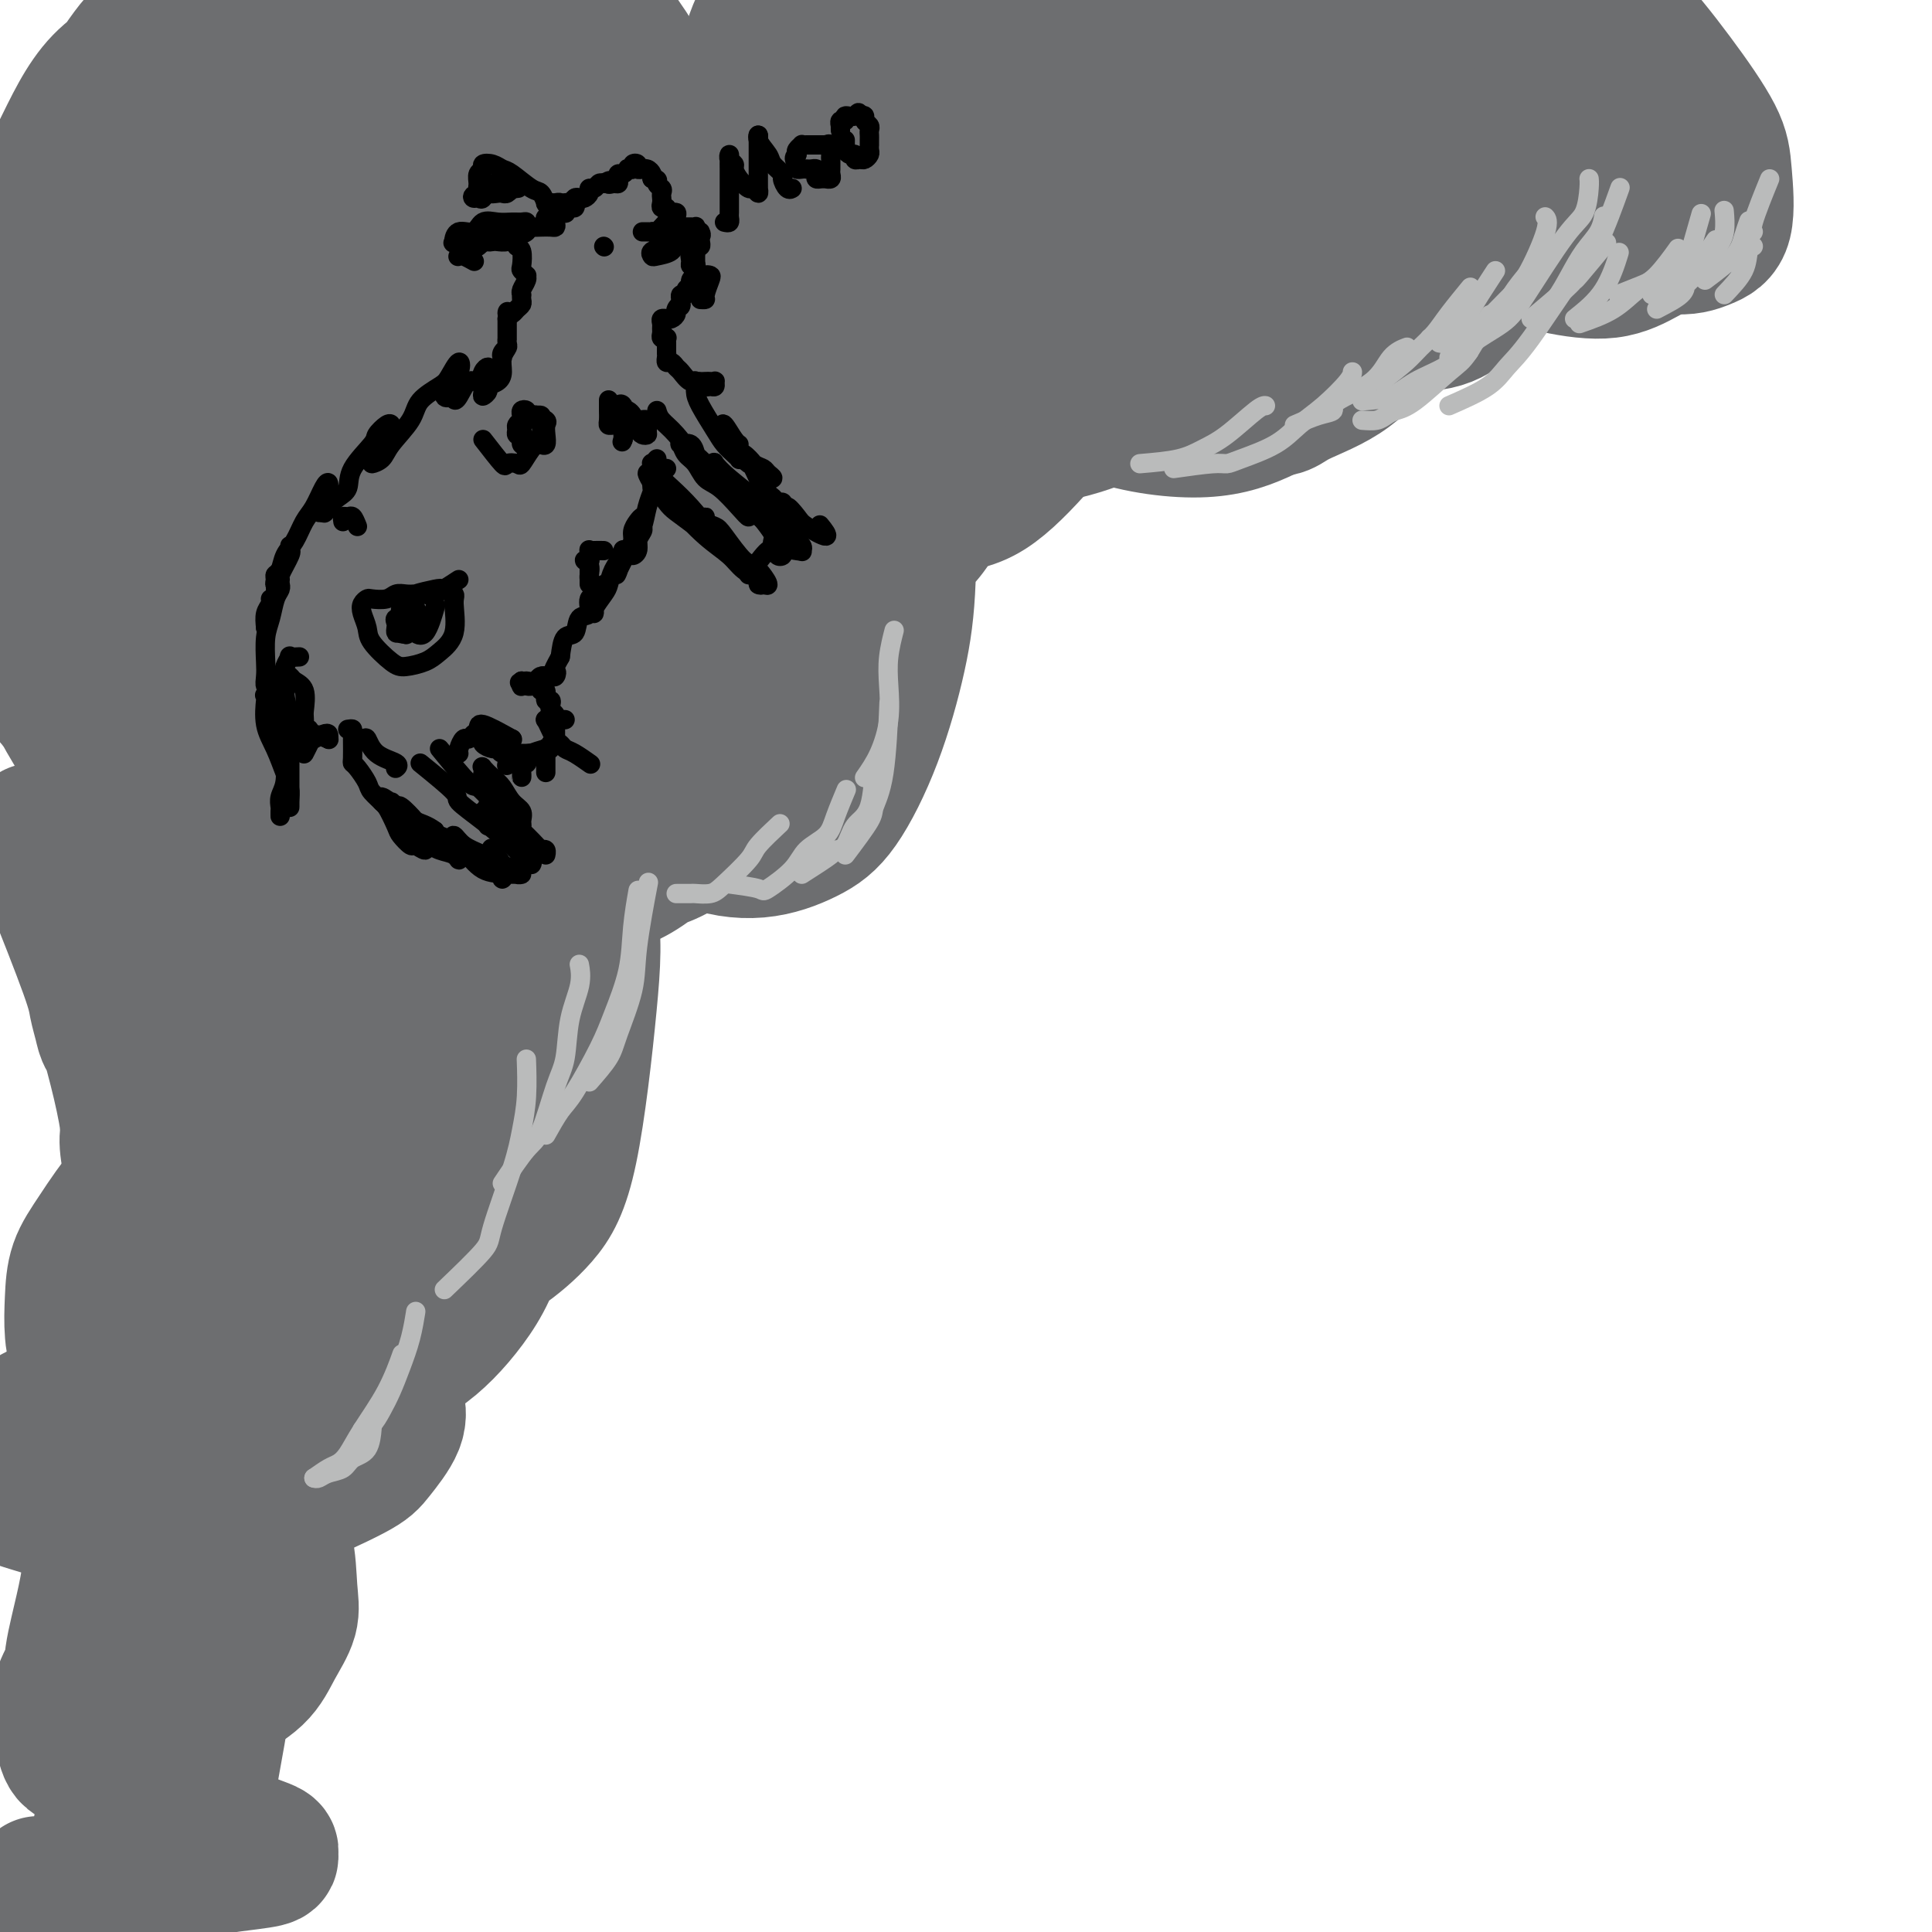 <svg viewBox='0 0 400 400' version='1.1' xmlns='http://www.w3.org/2000/svg' xmlns:xlink='http://www.w3.org/1999/xlink'><g fill='none' stroke='#6D6E70' stroke-width='28' stroke-linecap='round' stroke-linejoin='round'><path d='M8,390c2.408,0.006 4.817,0.013 6,0c1.183,-0.013 1.141,-0.045 2,0c0.859,0.045 2.621,0.167 5,0c2.379,-0.167 5.377,-0.622 8,-1c2.623,-0.378 4.870,-0.679 7,-1c2.130,-0.321 4.141,-0.664 6,-1c1.859,-0.336 3.565,-0.667 6,-1c2.435,-0.333 5.598,-0.668 7,-1c1.402,-0.332 1.044,-0.663 1,-1c-0.044,-0.337 0.227,-0.682 0,-1c-0.227,-0.318 -0.952,-0.611 -2,-1c-1.048,-0.389 -2.420,-0.876 -5,-2c-2.580,-1.124 -6.369,-2.885 -9,-4c-2.631,-1.115 -4.106,-1.585 -6,-2c-1.894,-0.415 -4.208,-0.775 -6,-1c-1.792,-0.225 -3.062,-0.316 -4,0c-0.938,0.316 -1.544,1.037 -2,2c-0.456,0.963 -0.762,2.166 -1,3c-0.238,0.834 -0.409,1.298 0,2c0.409,0.702 1.399,1.641 2,2c0.601,0.359 0.812,0.139 2,0c1.188,-0.139 3.353,-0.196 5,0c1.647,0.196 2.774,0.647 4,0c1.226,-0.647 2.549,-2.392 4,-4c1.451,-1.608 3.028,-3.081 4,-5c0.972,-1.919 1.339,-4.286 2,-8c0.661,-3.714 1.618,-8.775 2,-12c0.382,-3.225 0.191,-4.612 0,-6'/><path d='M46,347c0.096,-4.995 -1.665,-4.482 -3,-5c-1.335,-0.518 -2.244,-2.065 -5,-3c-2.756,-0.935 -7.360,-1.257 -10,-1c-2.640,0.257 -3.317,1.093 -5,2c-1.683,0.907 -4.371,1.886 -6,3c-1.629,1.114 -2.200,2.364 -3,4c-0.800,1.636 -1.828,3.659 -2,6c-0.172,2.341 0.513,5.000 1,7c0.487,2.000 0.778,3.341 2,4c1.222,0.659 3.376,0.635 5,1c1.624,0.365 2.718,1.119 5,1c2.282,-0.119 5.754,-1.112 8,-2c2.246,-0.888 3.268,-1.672 5,-4c1.732,-2.328 4.176,-6.201 6,-10c1.824,-3.799 3.030,-7.525 4,-10c0.970,-2.475 1.704,-3.701 2,-7c0.296,-3.299 0.155,-8.673 0,-12c-0.155,-3.327 -0.325,-4.609 -1,-6c-0.675,-1.391 -1.855,-2.892 -3,-4c-1.145,-1.108 -2.257,-1.822 -5,-2c-2.743,-0.178 -7.119,0.181 -10,1c-2.881,0.819 -4.267,2.099 -6,4c-1.733,1.901 -3.812,4.423 -5,7c-1.188,2.577 -1.485,5.210 -2,8c-0.515,2.790 -1.247,5.739 -2,9c-0.753,3.261 -1.528,6.835 -1,9c0.528,2.165 2.358,2.920 3,4c0.642,1.080 0.096,2.483 2,3c1.904,0.517 6.258,0.148 8,0c1.742,-0.148 0.871,-0.074 0,0'/><path d='M22,365c2.042,-0.459 4.083,-0.918 5,-1c0.917,-0.082 0.709,0.213 3,-1c2.291,-1.213 7.080,-3.933 10,-6c2.920,-2.067 3.970,-3.479 6,-5c2.030,-1.521 5.040,-3.149 7,-5c1.960,-1.851 2.868,-3.925 4,-6c1.132,-2.075 2.486,-4.153 3,-6c0.514,-1.847 0.189,-3.465 0,-6c-0.189,-2.535 -0.241,-5.988 -1,-9c-0.759,-3.012 -2.224,-5.582 -4,-8c-1.776,-2.418 -3.863,-4.685 -7,-8c-3.137,-3.315 -7.326,-7.679 -11,-10c-3.674,-2.321 -6.835,-2.598 -10,-3c-3.165,-0.402 -6.333,-0.927 -9,-1c-2.667,-0.073 -4.832,0.308 -7,1c-2.168,0.692 -4.338,1.697 -6,3c-1.662,1.303 -2.814,2.904 -4,5c-1.186,2.096 -2.405,4.689 -3,6c-0.595,1.311 -0.568,1.342 0,2c0.568,0.658 1.675,1.943 4,3c2.325,1.057 5.866,1.885 9,3c3.134,1.115 5.859,2.517 9,3c3.141,0.483 6.697,0.047 10,0c3.303,-0.047 6.353,0.297 10,0c3.647,-0.297 7.892,-1.233 11,-2c3.108,-0.767 5.079,-1.366 9,-3c3.921,-1.634 9.793,-4.304 13,-6c3.207,-1.696 3.748,-2.418 5,-4c1.252,-1.582 3.215,-4.023 4,-6c0.785,-1.977 0.393,-3.488 0,-5'/><path d='M82,290c-0.235,-3.171 -0.822,-8.597 -2,-12c-1.178,-3.403 -2.947,-4.782 -5,-7c-2.053,-2.218 -4.390,-5.274 -7,-8c-2.610,-2.726 -5.491,-5.123 -8,-7c-2.509,-1.877 -4.644,-3.234 -8,-5c-3.356,-1.766 -7.934,-3.941 -11,-5c-3.066,-1.059 -4.622,-1.003 -6,-1c-1.378,0.003 -2.579,-0.049 -4,0c-1.421,0.049 -3.061,0.198 -5,2c-1.939,1.802 -4.177,5.256 -6,8c-1.823,2.744 -3.232,4.778 -4,7c-0.768,2.222 -0.894,4.631 -1,7c-0.106,2.369 -0.190,4.696 0,7c0.190,2.304 0.656,4.584 3,7c2.344,2.416 6.565,4.969 10,7c3.435,2.031 6.082,3.539 9,4c2.918,0.461 6.106,-0.126 9,0c2.894,0.126 5.492,0.966 10,0c4.508,-0.966 10.925,-3.739 15,-6c4.075,-2.261 5.809,-4.009 8,-6c2.191,-1.991 4.839,-4.225 7,-7c2.161,-2.775 3.835,-6.092 5,-9c1.165,-2.908 1.821,-5.406 2,-9c0.179,-3.594 -0.119,-8.285 -2,-12c-1.881,-3.715 -5.346,-6.456 -10,-10c-4.654,-3.544 -10.499,-7.893 -15,-11c-4.501,-3.107 -7.659,-4.974 -11,-6c-3.341,-1.026 -6.865,-1.213 -10,-1c-3.135,0.213 -5.883,0.827 -8,2c-2.117,1.173 -3.605,2.907 -5,5c-1.395,2.093 -2.698,4.547 -4,7'/><path d='M28,231c-1.892,3.068 -2.122,4.738 -1,10c1.122,5.262 3.594,14.115 6,20c2.406,5.885 4.744,8.801 7,11c2.256,2.199 4.430,3.682 6,5c1.570,1.318 2.535,2.473 6,4c3.465,1.527 9.428,3.426 14,4c4.572,0.574 7.753,-0.177 11,-1c3.247,-0.823 6.561,-1.716 10,-4c3.439,-2.284 7.003,-5.957 10,-10c2.997,-4.043 5.426,-8.456 7,-16c1.574,-7.544 2.293,-18.221 2,-25c-0.293,-6.779 -1.599,-9.662 -4,-14c-2.401,-4.338 -5.898,-10.132 -9,-15c-3.102,-4.868 -5.808,-8.810 -12,-14c-6.192,-5.190 -15.870,-11.628 -22,-15c-6.130,-3.372 -8.713,-3.677 -11,-4c-2.287,-0.323 -4.278,-0.662 -6,0c-1.722,0.662 -3.174,2.326 -5,4c-1.826,1.674 -4.025,3.359 -5,10c-0.975,6.641 -0.727,18.240 1,26c1.727,7.760 4.931,11.682 8,17c3.069,5.318 6.001,12.032 10,17c3.999,4.968 9.065,8.191 13,11c3.935,2.809 6.740,5.203 12,7c5.260,1.797 12.975,2.998 18,3c5.025,0.002 7.361,-1.195 10,-3c2.639,-1.805 5.580,-4.218 8,-7c2.420,-2.782 4.319,-5.931 6,-14c1.681,-8.069 3.145,-21.057 4,-30c0.855,-8.943 1.101,-13.841 0,-20c-1.101,-6.159 -3.551,-13.580 -6,-21'/><path d='M116,167c-2.130,-7.036 -4.455,-14.124 -10,-22c-5.545,-7.876 -14.310,-16.538 -19,-21c-4.690,-4.462 -5.304,-4.723 -7,-5c-1.696,-0.277 -4.472,-0.569 -7,-1c-2.528,-0.431 -4.807,-1.001 -9,0c-4.193,1.001 -10.300,3.575 -15,7c-4.700,3.425 -7.995,7.702 -11,13c-3.005,5.298 -5.722,11.616 -7,17c-1.278,5.384 -1.118,9.834 -1,14c0.118,4.166 0.195,8.050 3,13c2.805,4.950 8.339,10.967 13,15c4.661,4.033 8.449,6.081 13,8c4.551,1.919 9.867,3.709 14,5c4.133,1.291 7.085,2.084 13,1c5.915,-1.084 14.795,-4.047 20,-7c5.205,-2.953 6.736,-5.898 9,-10c2.264,-4.102 5.263,-9.361 7,-14c1.737,-4.639 2.213,-8.658 3,-13c0.787,-4.342 1.884,-9.007 0,-17c-1.884,-7.993 -6.749,-19.312 -11,-27c-4.251,-7.688 -7.887,-11.743 -12,-16c-4.113,-4.257 -8.703,-8.716 -13,-11c-4.297,-2.284 -8.299,-2.392 -11,-3c-2.701,-0.608 -4.099,-1.715 -7,-1c-2.901,0.715 -7.303,3.253 -11,7c-3.697,3.747 -6.687,8.704 -9,14c-2.313,5.296 -3.949,10.933 -5,16c-1.051,5.067 -1.519,9.564 1,17c2.519,7.436 8.024,17.810 12,24c3.976,6.190 6.422,8.197 10,10c3.578,1.803 8.289,3.401 13,5'/><path d='M82,185c4.393,1.010 8.874,1.034 13,1c4.126,-0.034 7.897,-0.126 13,-3c5.103,-2.874 11.537,-8.528 16,-13c4.463,-4.472 6.953,-7.760 9,-12c2.047,-4.240 3.649,-9.432 5,-14c1.351,-4.568 2.450,-8.510 2,-15c-0.450,-6.490 -2.450,-15.527 -5,-22c-2.550,-6.473 -5.652,-10.384 -9,-15c-3.348,-4.616 -6.943,-9.939 -11,-14c-4.057,-4.061 -8.578,-6.862 -13,-9c-4.422,-2.138 -8.747,-3.613 -14,-4c-5.253,-0.387 -11.434,0.314 -15,1c-3.566,0.686 -4.518,1.355 -7,4c-2.482,2.645 -6.494,7.265 -10,12c-3.506,4.735 -6.504,9.586 -9,17c-2.496,7.414 -4.489,17.393 -5,24c-0.511,6.607 0.460,9.843 2,13c1.540,3.157 3.649,6.237 7,9c3.351,2.763 7.943,5.210 12,7c4.057,1.790 7.580,2.922 15,4c7.420,1.078 18.739,2.102 26,2c7.261,-0.102 10.466,-1.329 15,-3c4.534,-1.671 10.397,-3.786 15,-6c4.603,-2.214 7.947,-4.526 12,-9c4.053,-4.474 8.814,-11.111 11,-16c2.186,-4.889 1.798,-8.029 2,-12c0.202,-3.971 0.993,-8.774 0,-14c-0.993,-5.226 -3.771,-10.875 -6,-16c-2.229,-5.125 -3.908,-9.726 -9,-18c-5.092,-8.274 -13.598,-20.221 -20,-28c-6.402,-7.779 -10.701,-11.389 -15,-15'/><path d='M109,21c-8.161,-8.490 -11.062,-8.214 -15,-9c-3.938,-0.786 -8.913,-2.633 -15,-2c-6.087,0.633 -13.287,3.747 -18,7c-4.713,3.253 -6.940,6.645 -10,11c-3.060,4.355 -6.954,9.674 -9,15c-2.046,5.326 -2.245,10.661 -3,16c-0.755,5.339 -2.065,10.683 -1,19c1.065,8.317 4.504,19.606 8,27c3.496,7.394 7.050,10.891 11,14c3.950,3.109 8.296,5.828 13,8c4.704,2.172 9.766,3.797 15,5c5.234,1.203 10.641,1.983 18,1c7.359,-0.983 16.668,-3.728 23,-7c6.332,-3.272 9.685,-7.071 13,-12c3.315,-4.929 6.593,-10.989 9,-17c2.407,-6.011 3.945,-11.973 5,-17c1.055,-5.027 1.628,-9.120 0,-17c-1.628,-7.880 -5.455,-19.546 -9,-28c-3.545,-8.454 -6.806,-13.697 -10,-19c-3.194,-5.303 -6.320,-10.665 -12,-16c-5.680,-5.335 -13.914,-10.644 -20,-13c-6.086,-2.356 -10.023,-1.758 -14,-1c-3.977,0.758 -7.995,1.675 -12,4c-4.005,2.325 -7.998,6.057 -12,10c-4.002,3.943 -8.013,8.096 -11,12c-2.987,3.904 -4.948,7.558 -7,14c-2.052,6.442 -4.193,15.671 -5,22c-0.807,6.329 -0.278,9.758 1,13c1.278,3.242 3.306,6.296 7,10c3.694,3.704 9.056,8.058 14,11c4.944,2.942 9.472,4.471 14,6'/><path d='M77,88c5.056,1.771 10.694,3.197 16,4c5.306,0.803 10.278,0.981 15,0c4.722,-0.981 9.195,-3.121 13,-5c3.805,-1.879 6.942,-3.496 11,-8c4.058,-4.504 9.035,-11.896 11,-17c1.965,-5.104 0.917,-7.920 1,-11c0.083,-3.080 1.299,-6.423 -1,-12c-2.299,-5.577 -8.111,-13.387 -13,-19c-4.889,-5.613 -8.855,-9.031 -13,-12c-4.145,-2.969 -8.469,-5.491 -13,-7c-4.531,-1.509 -9.270,-2.005 -14,-2c-4.730,0.005 -9.450,0.510 -14,1c-4.550,0.490 -8.928,0.963 -15,4c-6.072,3.037 -13.837,8.637 -18,12c-4.163,3.363 -4.723,4.488 -6,6c-1.277,1.512 -3.270,3.412 -5,5c-1.730,1.588 -3.197,2.864 -4,8c-0.803,5.136 -0.943,14.131 0,20c0.943,5.869 2.969,8.611 5,11c2.031,2.389 4.067,4.425 6,6c1.933,1.575 3.764,2.688 6,4c2.236,1.312 4.877,2.823 8,4c3.123,1.177 6.728,2.020 9,2c2.272,-0.020 3.211,-0.904 4,-3c0.789,-2.096 1.429,-5.403 2,-9c0.571,-3.597 1.075,-7.483 1,-14c-0.075,-6.517 -0.727,-15.663 -2,-22c-1.273,-6.337 -3.166,-9.863 -5,-13c-1.834,-3.137 -3.609,-5.883 -5,-8c-1.391,-2.117 -2.397,-3.605 -4,-5c-1.603,-1.395 -3.801,-2.698 -6,-4'/><path d='M47,4c-4.246,-2.708 -7.360,-0.978 -10,0c-2.640,0.978 -4.806,1.203 -7,3c-2.194,1.797 -4.414,5.164 -7,9c-2.586,3.836 -5.536,8.141 -7,17c-1.464,8.859 -1.443,22.273 -1,31c0.443,8.727 1.306,12.766 3,17c1.694,4.234 4.219,8.663 6,12c1.781,3.337 2.817,5.580 4,7c1.183,1.420 2.513,2.016 5,3c2.487,0.984 6.131,2.358 9,2c2.869,-0.358 4.964,-2.446 7,-6c2.036,-3.554 4.012,-8.573 6,-14c1.988,-5.427 3.987,-11.263 5,-19c1.013,-7.737 1.041,-17.375 0,-24c-1.041,-6.625 -3.149,-10.238 -5,-14c-1.851,-3.762 -3.444,-7.673 -5,-10c-1.556,-2.327 -3.073,-3.072 -5,-4c-1.927,-0.928 -4.263,-2.041 -6,-3c-1.737,-0.959 -2.876,-1.765 -6,-1c-3.124,0.765 -8.233,3.102 -12,7c-3.767,3.898 -6.191,9.358 -9,15c-2.809,5.642 -6.002,11.466 -8,23c-1.998,11.534 -2.800,28.779 -3,41c-0.200,12.221 0.201,19.419 2,27c1.799,7.581 4.997,15.544 9,23c4.003,7.456 8.813,14.406 13,20c4.187,5.594 7.752,9.833 12,13c4.248,3.167 9.180,5.261 12,6c2.820,0.739 3.528,0.122 5,0c1.472,-0.122 3.706,0.251 5,-1c1.294,-1.251 1.647,-4.125 2,-7'/><path d='M61,177c0.294,-6.542 0.028,-19.397 -1,-29c-1.028,-9.603 -2.818,-15.953 -5,-23c-2.182,-7.047 -4.755,-14.790 -7,-22c-2.245,-7.210 -4.163,-13.886 -6,-19c-1.837,-5.114 -3.595,-8.665 -5,-11c-1.405,-2.335 -2.457,-3.453 -4,-4c-1.543,-0.547 -3.576,-0.522 -5,0c-1.424,0.522 -2.237,1.539 -3,5c-0.763,3.461 -1.476,9.364 -2,16c-0.524,6.636 -0.860,14.006 1,27c1.860,12.994 5.916,31.612 9,45c3.084,13.388 5.195,21.545 7,30c1.805,8.455 3.303,17.207 5,25c1.697,7.793 3.594,14.628 5,20c1.406,5.372 2.323,9.281 4,13c1.677,3.719 4.114,7.246 6,9c1.886,1.754 3.220,1.734 5,2c1.780,0.266 4.007,0.820 6,1c1.993,0.180 3.752,-0.012 5,-5c1.248,-4.988 1.986,-14.771 2,-23c0.014,-8.229 -0.697,-14.903 -2,-22c-1.303,-7.097 -3.199,-14.616 -6,-23c-2.801,-8.384 -6.506,-17.632 -10,-26c-3.494,-8.368 -6.775,-15.857 -11,-23c-4.225,-7.143 -9.392,-13.940 -12,-17c-2.608,-3.060 -2.655,-2.383 -4,-2c-1.345,0.383 -3.987,0.473 -6,1c-2.013,0.527 -3.395,1.492 -4,10c-0.605,8.508 -0.432,24.560 1,36c1.432,11.440 4.123,18.269 7,25c2.877,6.731 5.938,13.366 9,20'/><path d='M40,213c3.663,9.239 4.819,9.836 7,11c2.181,1.164 5.385,2.896 9,4c3.615,1.104 7.641,1.580 11,1c3.359,-0.580 6.051,-2.217 9,-7c2.949,-4.783 6.155,-12.713 9,-20c2.845,-7.287 5.328,-13.930 7,-24c1.672,-10.070 2.533,-23.565 3,-33c0.467,-9.435 0.538,-14.809 0,-21c-0.538,-6.191 -1.687,-13.199 -3,-19c-1.313,-5.801 -2.791,-10.396 -4,-14c-1.209,-3.604 -2.148,-6.216 -3,-9c-0.852,-2.784 -1.615,-5.740 -3,-8c-1.385,-2.260 -3.390,-3.825 -5,-6c-1.610,-2.175 -2.826,-4.959 -4,-7c-1.174,-2.041 -2.308,-3.340 -5,-5c-2.692,-1.660 -6.942,-3.680 -10,-5c-3.058,-1.320 -4.925,-1.940 -7,-2c-2.075,-0.060 -4.360,0.441 -6,1c-1.640,0.559 -2.636,1.176 -4,2c-1.364,0.824 -3.095,1.856 -1,7c2.095,5.144 8.018,14.400 13,20c4.982,5.600 9.024,7.545 13,9c3.976,1.455 7.888,2.420 12,3c4.112,0.580 8.425,0.777 13,0c4.575,-0.777 9.413,-2.526 12,-4c2.587,-1.474 2.925,-2.674 4,-4c1.075,-1.326 2.888,-2.778 4,-5c1.112,-2.222 1.525,-5.214 2,-8c0.475,-2.786 1.013,-5.365 -2,-11c-3.013,-5.635 -9.575,-14.324 -15,-20c-5.425,-5.676 -9.712,-8.338 -14,-11'/><path d='M82,28c-4.364,-2.856 -8.275,-4.495 -11,-6c-2.725,-1.505 -4.264,-2.876 -7,-3c-2.736,-0.124 -6.670,0.999 -10,2c-3.330,1.001 -6.056,1.881 -8,3c-1.944,1.119 -3.106,2.479 -4,4c-0.894,1.521 -1.519,3.203 -2,5c-0.481,1.797 -0.817,3.709 3,10c3.817,6.291 11.785,16.961 17,23c5.215,6.039 7.675,7.446 10,9c2.325,1.554 4.514,3.256 7,4c2.486,0.744 5.268,0.529 8,1c2.732,0.471 5.413,1.629 9,-1c3.587,-2.629 8.081,-9.043 10,-14c1.919,-4.957 1.263,-8.456 1,-11c-0.263,-2.544 -0.133,-4.132 -1,-6c-0.867,-1.868 -2.729,-4.016 -8,-9c-5.271,-4.984 -13.949,-12.803 -19,-17c-5.051,-4.197 -6.475,-4.771 -8,-5c-1.525,-0.229 -3.153,-0.113 -5,0c-1.847,0.113 -3.915,0.222 -6,1c-2.085,0.778 -4.189,2.226 -5,9c-0.811,6.774 -0.329,18.875 1,27c1.329,8.125 3.505,12.275 6,16c2.495,3.725 5.308,7.026 7,9c1.692,1.974 2.263,2.623 5,4c2.737,1.377 7.641,3.482 11,5c3.359,1.518 5.174,2.447 9,2c3.826,-0.447 9.665,-2.271 12,-3c2.335,-0.729 1.168,-0.365 0,0'/><path d='M94,167c1.387,2.370 2.774,4.740 4,6c1.226,1.260 2.291,1.411 3,2c0.709,0.589 1.063,1.617 3,3c1.937,1.383 5.457,3.121 9,4c3.543,0.879 7.110,0.897 10,1c2.890,0.103 5.102,0.289 9,-2c3.898,-2.289 9.481,-7.055 13,-12c3.519,-4.945 4.973,-10.069 6,-15c1.027,-4.931 1.629,-9.669 1,-14c-0.629,-4.331 -2.487,-8.256 -4,-11c-1.513,-2.744 -2.681,-4.306 -5,-6c-2.319,-1.694 -5.790,-3.520 -9,-5c-3.210,-1.480 -6.157,-2.615 -9,-3c-2.843,-0.385 -5.580,-0.020 -8,1c-2.420,1.020 -4.524,2.696 -7,9c-2.476,6.304 -5.324,17.238 -6,24c-0.676,6.762 0.821,9.354 2,12c1.179,2.646 2.041,5.346 4,8c1.959,2.654 5.015,5.262 8,7c2.985,1.738 5.899,2.606 9,3c3.101,0.394 6.391,0.314 10,-1c3.609,-1.314 7.538,-3.864 11,-8c3.462,-4.136 6.455,-9.860 9,-15c2.545,-5.140 4.640,-9.698 6,-15c1.360,-5.302 1.985,-11.349 2,-15c0.015,-3.651 -0.581,-4.905 -2,-7c-1.419,-2.095 -3.662,-5.031 -9,-10c-5.338,-4.969 -13.771,-11.971 -19,-15c-5.229,-3.029 -7.254,-2.085 -9,-2c-1.746,0.085 -3.213,-0.690 -5,0c-1.787,0.690 -3.893,2.845 -6,5'/><path d='M115,96c-1.908,3.533 -3.678,9.867 -5,16c-1.322,6.133 -2.196,12.066 0,20c2.196,7.934 7.460,17.869 12,24c4.540,6.131 8.354,8.457 12,11c3.646,2.543 7.125,5.301 11,7c3.875,1.699 8.148,2.337 12,2c3.852,-0.337 7.285,-1.648 10,-3c2.715,-1.352 4.714,-2.743 7,-6c2.286,-3.257 4.860,-8.378 7,-14c2.140,-5.622 3.846,-11.743 5,-17c1.154,-5.257 1.757,-9.650 2,-16c0.243,-6.350 0.128,-14.656 -1,-21c-1.128,-6.344 -3.269,-10.725 -6,-16c-2.731,-5.275 -6.053,-11.445 -9,-17c-2.947,-5.555 -5.520,-10.497 -11,-17c-5.480,-6.503 -13.867,-14.568 -19,-19c-5.133,-4.432 -7.010,-5.230 -9,-6c-1.990,-0.770 -4.091,-1.513 -6,-1c-1.909,0.513 -3.624,2.282 -6,5c-2.376,2.718 -5.411,6.384 -8,16c-2.589,9.616 -4.732,25.181 -5,35c-0.268,9.819 1.340,13.892 3,19c1.660,5.108 3.371,11.252 6,16c2.629,4.748 6.175,8.100 12,11c5.825,2.900 13.930,5.349 20,6c6.070,0.651 10.105,-0.496 15,-2c4.895,-1.504 10.652,-3.364 15,-6c4.348,-2.636 7.289,-6.047 10,-9c2.711,-2.953 5.191,-5.449 7,-11c1.809,-5.551 2.945,-14.157 3,-20c0.055,-5.843 -0.973,-8.921 -2,-12'/><path d='M197,71c-1.468,-7.339 -5.638,-9.686 -9,-13c-3.362,-3.314 -5.917,-7.596 -13,-14c-7.083,-6.404 -18.695,-14.929 -26,-20c-7.305,-5.071 -10.303,-6.688 -14,-8c-3.697,-1.312 -8.092,-2.320 -12,-2c-3.908,0.320 -7.329,1.969 -10,3c-2.671,1.031 -4.592,1.446 -7,3c-2.408,1.554 -5.303,4.248 -7,7c-1.697,2.752 -2.198,5.562 -2,10c0.198,4.438 1.094,10.503 3,16c1.906,5.497 4.824,10.428 10,16c5.176,5.572 12.612,11.787 18,15c5.388,3.213 8.729,3.423 13,3c4.271,-0.423 9.473,-1.478 14,-3c4.527,-1.522 8.380,-3.510 12,-6c3.620,-2.490 7.008,-5.481 10,-11c2.992,-5.519 5.588,-13.567 7,-19c1.412,-5.433 1.640,-8.251 1,-12c-0.640,-3.749 -2.148,-8.429 -4,-13c-1.852,-4.571 -4.047,-9.032 -9,-15c-4.953,-5.968 -12.663,-13.443 -17,-18c-4.337,-4.557 -5.302,-6.197 -7,-7c-1.698,-0.803 -4.130,-0.769 -7,-1c-2.870,-0.231 -6.177,-0.728 -10,-1c-3.823,-0.272 -8.163,-0.321 -14,4c-5.837,4.321 -13.172,13.010 -18,20c-4.828,6.990 -7.150,12.279 -9,17c-1.850,4.721 -3.228,8.874 -3,13c0.228,4.126 2.061,8.226 4,12c1.939,3.774 3.982,7.221 9,11c5.018,3.779 13.009,7.889 21,12'/><path d='M121,70c6.050,2.485 10.675,2.698 16,3c5.325,0.302 11.351,0.694 17,1c5.649,0.306 10.921,0.527 18,-1c7.079,-1.527 15.966,-4.803 21,-7c5.034,-2.197 6.214,-3.314 8,-6c1.786,-2.686 4.177,-6.942 6,-11c1.823,-4.058 3.078,-7.919 4,-11c0.922,-3.081 1.511,-5.383 0,-10c-1.511,-4.617 -5.121,-11.549 -9,-17c-3.879,-5.451 -8.026,-9.420 -13,-14c-4.974,-4.580 -10.775,-9.772 -16,-14c-5.225,-4.228 -9.875,-7.493 -16,-9c-6.125,-1.507 -13.725,-1.254 -19,1c-5.275,2.254 -8.224,6.511 -11,11c-2.776,4.489 -5.379,9.209 -7,15c-1.621,5.791 -2.259,12.653 -3,19c-0.741,6.347 -1.585,12.181 1,22c2.585,9.819 8.600,23.624 13,32c4.400,8.376 7.186,11.324 11,15c3.814,3.676 8.655,8.082 13,11c4.345,2.918 8.194,4.348 15,5c6.806,0.652 16.567,0.524 23,0c6.433,-0.524 9.536,-1.446 13,-4c3.464,-2.554 7.288,-6.741 11,-11c3.712,-4.259 7.313,-8.591 10,-13c2.687,-4.409 4.459,-8.895 6,-15c1.541,-6.105 2.852,-13.829 3,-20c0.148,-6.171 -0.868,-10.788 -3,-16c-2.132,-5.212 -5.382,-11.019 -9,-16c-3.618,-4.981 -7.605,-9.138 -12,-13c-4.395,-3.862 -9.197,-7.431 -14,-11'/><path d='M198,-14c-4.883,-3.684 -4.091,-0.893 -6,0c-1.909,0.893 -6.517,-0.112 -11,1c-4.483,1.112 -8.839,4.342 -13,7c-4.161,2.658 -8.128,4.744 -11,11c-2.872,6.256 -4.649,16.681 -5,24c-0.351,7.319 0.724,11.531 3,17c2.276,5.469 5.752,12.193 9,18c3.248,5.807 6.268,10.695 12,15c5.732,4.305 14.175,8.026 20,10c5.825,1.974 9.032,2.202 13,2c3.968,-0.202 8.698,-0.834 13,-2c4.302,-1.166 8.176,-2.865 11,-4c2.824,-1.135 4.599,-1.704 8,-6c3.401,-4.296 8.427,-12.319 11,-18c2.573,-5.681 2.692,-9.020 3,-13c0.308,-3.980 0.804,-8.600 0,-13c-0.804,-4.400 -2.908,-8.579 -7,-15c-4.092,-6.421 -10.171,-15.085 -15,-20c-4.829,-4.915 -8.409,-6.083 -12,-7c-3.591,-0.917 -7.192,-1.583 -10,-2c-2.808,-0.417 -4.823,-0.583 -7,0c-2.177,0.583 -4.516,1.916 -7,4c-2.484,2.084 -5.113,4.918 -7,13c-1.887,8.082 -3.031,21.412 -2,30c1.031,8.588 4.238,12.433 7,17c2.762,4.567 5.080,9.854 10,15c4.920,5.146 12.443,10.150 18,13c5.557,2.850 9.149,3.548 13,4c3.851,0.452 7.960,0.660 12,0c4.040,-0.660 8.011,-2.189 11,-4c2.989,-1.811 4.994,-3.906 7,-6'/><path d='M266,77c4.206,-3.117 5.721,-5.910 7,-11c1.279,-5.090 2.322,-12.478 2,-18c-0.322,-5.522 -2.008,-9.178 -4,-13c-1.992,-3.822 -4.289,-7.812 -10,-13c-5.711,-5.188 -14.837,-11.576 -21,-15c-6.163,-3.424 -9.363,-3.884 -13,-4c-3.637,-0.116 -7.712,0.112 -11,1c-3.288,0.888 -5.790,2.438 -8,6c-2.210,3.562 -4.127,9.138 -6,14c-1.873,4.862 -3.703,9.011 -3,16c0.703,6.989 3.940,16.819 7,23c3.060,6.181 5.943,8.713 9,12c3.057,3.287 6.286,7.328 12,10c5.714,2.672 13.911,3.976 20,4c6.089,0.024 10.071,-1.231 14,-3c3.929,-1.769 7.807,-4.054 11,-7c3.193,-2.946 5.701,-6.555 8,-11c2.299,-4.445 4.387,-9.725 6,-14c1.613,-4.275 2.750,-7.546 2,-13c-0.750,-5.454 -3.388,-13.092 -6,-18c-2.612,-4.908 -5.196,-7.085 -9,-10c-3.804,-2.915 -8.826,-6.568 -13,-9c-4.174,-2.432 -7.500,-3.642 -11,-4c-3.500,-0.358 -7.175,0.136 -10,0c-2.825,-0.136 -4.801,-0.902 -7,0c-2.199,0.902 -4.620,3.471 -6,7c-1.380,3.529 -1.718,8.017 -2,13c-0.282,4.983 -0.509,10.459 2,19c2.509,8.541 7.752,20.146 12,27c4.248,6.854 7.499,8.958 11,11c3.501,2.042 7.250,4.021 11,6'/><path d='M260,83c4.736,2.823 5.577,1.379 8,0c2.423,-1.379 6.429,-2.693 10,-5c3.571,-2.307 6.708,-5.608 10,-10c3.292,-4.392 6.740,-9.876 9,-15c2.260,-5.124 3.334,-9.888 4,-14c0.666,-4.112 0.924,-7.571 -1,-14c-1.924,-6.429 -6.031,-15.829 -9,-21c-2.969,-5.171 -4.800,-6.114 -7,-7c-2.200,-0.886 -4.769,-1.714 -7,-3c-2.231,-1.286 -4.123,-3.030 -8,-3c-3.877,0.030 -9.738,1.834 -14,4c-4.262,2.166 -6.926,4.693 -9,9c-2.074,4.307 -3.560,10.393 -4,16c-0.440,5.607 0.166,10.733 2,15c1.834,4.267 4.897,7.673 10,13c5.103,5.327 12.247,12.575 17,16c4.753,3.425 7.115,3.027 11,3c3.885,-0.027 9.294,0.317 13,0c3.706,-0.317 5.709,-1.295 8,-3c2.291,-1.705 4.869,-4.138 7,-7c2.131,-2.862 3.816,-6.152 5,-9c1.184,-2.848 1.869,-5.254 2,-9c0.131,-3.746 -0.291,-8.833 -2,-14c-1.709,-5.167 -4.706,-10.414 -10,-17c-5.294,-6.586 -12.884,-14.512 -17,-19c-4.116,-4.488 -4.757,-5.537 -6,-6c-1.243,-0.463 -3.087,-0.340 -5,-1c-1.913,-0.660 -3.894,-2.105 -6,0c-2.106,2.105 -4.336,7.759 -5,14c-0.664,6.241 0.239,13.069 2,19c1.761,5.931 4.381,10.966 7,16'/><path d='M275,31c1.841,4.224 2.943,6.784 7,10c4.057,3.216 11.069,7.089 16,9c4.931,1.911 7.780,1.862 10,2c2.220,0.138 3.812,0.464 6,0c2.188,-0.464 4.971,-1.719 7,-3c2.029,-1.281 3.305,-2.588 5,-5c1.695,-2.412 3.810,-5.929 5,-9c1.190,-3.071 1.454,-5.695 1,-9c-0.454,-3.305 -1.628,-7.290 -4,-12c-2.372,-4.710 -5.942,-10.144 -9,-14c-3.058,-3.856 -5.602,-6.132 -8,-8c-2.398,-1.868 -4.649,-3.327 -7,-4c-2.351,-0.673 -4.801,-0.561 -7,0c-2.199,0.561 -4.147,1.571 -5,5c-0.853,3.429 -0.610,9.279 -1,15c-0.390,5.721 -1.412,11.315 1,18c2.412,6.685 8.257,14.462 12,19c3.743,4.538 5.383,5.836 8,7c2.617,1.164 6.210,2.194 10,3c3.790,0.806 7.775,1.389 11,1c3.225,-0.389 5.689,-1.749 8,-3c2.311,-1.251 4.469,-2.393 6,-4c1.531,-1.607 2.437,-3.680 3,-6c0.563,-2.320 0.785,-4.887 1,-7c0.215,-2.113 0.425,-3.773 -3,-9c-3.425,-5.227 -10.486,-14.021 -15,-19c-4.514,-4.979 -6.483,-6.144 -8,-7c-1.517,-0.856 -2.582,-1.405 -4,-2c-1.418,-0.595 -3.190,-1.237 -5,0c-1.810,1.237 -3.660,4.353 -4,9c-0.340,4.647 0.830,10.823 2,17'/><path d='M314,25c1.886,4.974 5.602,8.910 8,12c2.398,3.090 3.477,5.333 5,7c1.523,1.667 3.491,2.758 7,4c3.509,1.242 8.560,2.635 12,3c3.440,0.365 5.268,-0.297 7,-1c1.732,-0.703 3.368,-1.448 4,-4c0.632,-2.552 0.261,-6.910 0,-10c-0.261,-3.090 -0.414,-4.912 -2,-8c-1.586,-3.088 -4.607,-7.441 -8,-12c-3.393,-4.559 -7.158,-9.325 -10,-12c-2.842,-2.675 -4.763,-3.258 -6,-4c-1.237,-0.742 -1.792,-1.641 -3,-2c-1.208,-0.359 -3.069,-0.176 -4,2c-0.931,2.176 -0.933,6.346 0,11c0.933,4.654 2.801,9.793 4,13c1.199,3.207 1.730,4.481 3,6c1.270,1.519 3.279,3.284 5,5c1.721,1.716 3.156,3.385 5,4c1.844,0.615 4.098,0.176 5,0c0.902,-0.176 0.451,-0.088 0,0'/><path d='M35,264c-1.240,-2.382 -2.480,-4.764 -3,-6c-0.520,-1.236 -0.319,-1.325 -1,-3c-0.681,-1.675 -2.244,-4.936 -3,-9c-0.756,-4.064 -0.707,-8.932 -2,-16c-1.293,-7.068 -3.930,-16.338 -6,-23c-2.070,-6.662 -3.574,-10.718 -5,-15c-1.426,-4.282 -2.775,-8.792 -4,-12c-1.225,-3.208 -2.326,-5.114 -3,-6c-0.674,-0.886 -0.922,-0.753 -1,-1c-0.078,-0.247 0.014,-0.873 0,-1c-0.014,-0.127 -0.134,0.247 0,1c0.134,0.753 0.523,1.885 1,3c0.477,1.115 1.044,2.213 3,7c1.956,4.787 5.301,13.262 7,18c1.699,4.738 1.750,5.738 2,7c0.250,1.262 0.698,2.785 1,4c0.302,1.215 0.458,2.123 1,3c0.542,0.877 1.469,1.723 2,2c0.531,0.277 0.666,-0.016 1,0c0.334,0.016 0.869,0.340 1,0c0.131,-0.340 -0.140,-1.343 0,-2c0.140,-0.657 0.692,-0.969 1,-3c0.308,-2.031 0.371,-5.782 0,-9c-0.371,-3.218 -1.177,-5.905 -2,-9c-0.823,-3.095 -1.664,-6.599 -2,-8c-0.336,-1.401 -0.168,-0.701 0,0'/><path d='M20,162c-0.515,-2.434 -1.031,-4.868 -2,-7c-0.969,-2.132 -2.392,-3.960 -3,-5c-0.608,-1.040 -0.401,-1.290 -1,-2c-0.599,-0.710 -2.003,-1.879 -3,-3c-0.997,-1.121 -1.586,-2.195 -2,-3c-0.414,-0.805 -0.654,-1.343 -1,-2c-0.346,-0.657 -0.800,-1.433 -1,-2c-0.200,-0.567 -0.146,-0.925 0,-1c0.146,-0.075 0.386,0.134 1,1c0.614,0.866 1.604,2.390 2,3c0.396,0.610 0.198,0.305 0,0'/></g>
<g fill='none' stroke='#BABBBB' stroke-width='4' stroke-linecap='round' stroke-linejoin='round'><path d='M65,306c0.277,0.097 0.554,0.194 1,0c0.446,-0.194 1.062,-0.680 2,-1c0.938,-0.320 2.199,-0.475 3,-1c0.801,-0.525 1.143,-1.419 2,-2c0.857,-0.581 2.231,-0.849 3,-2c0.769,-1.151 0.934,-3.186 1,-4c0.066,-0.814 0.033,-0.407 0,0'/><path d='M65,306c1.087,-0.765 2.174,-1.531 3,-2c0.826,-0.469 1.392,-0.642 2,-1c0.608,-0.358 1.260,-0.903 2,-2c0.740,-1.097 1.570,-2.748 3,-5c1.430,-2.252 3.462,-5.106 5,-8c1.538,-2.894 2.582,-5.827 3,-7c0.418,-1.173 0.209,-0.587 0,0'/><path d='M75,296c0.667,-0.174 1.334,-0.348 2,-1c0.666,-0.652 1.331,-1.783 2,-3c0.669,-1.217 1.342,-2.519 2,-4c0.658,-1.481 1.300,-3.139 2,-5c0.700,-1.861 1.458,-3.924 2,-6c0.542,-2.076 0.869,-4.165 1,-5c0.131,-0.835 0.065,-0.418 0,0'/><path d='M92,267c3.262,-3.125 6.524,-6.251 8,-8c1.476,-1.749 1.166,-2.123 2,-5c0.834,-2.877 2.812,-8.257 4,-12c1.188,-3.743 1.587,-5.849 2,-8c0.413,-2.151 0.842,-4.348 1,-7c0.158,-2.652 0.045,-5.758 0,-7c-0.045,-1.242 -0.023,-0.621 0,0'/><path d='M104,245c1.849,-2.744 3.699,-5.488 5,-7c1.301,-1.512 2.055,-1.793 3,-4c0.945,-2.207 2.081,-6.340 3,-9c0.919,-2.660 1.619,-3.848 2,-6c0.381,-2.152 0.442,-5.267 1,-8c0.558,-2.733 1.612,-5.082 2,-7c0.388,-1.918 0.111,-3.405 0,-4c-0.111,-0.595 -0.055,-0.297 0,0'/><path d='M113,235c1.062,-1.892 2.123,-3.784 3,-5c0.877,-1.216 1.569,-1.757 3,-4c1.431,-2.243 3.603,-6.189 5,-9c1.397,-2.811 2.021,-4.488 3,-7c0.979,-2.512 2.314,-5.859 3,-9c0.686,-3.141 0.723,-6.076 1,-9c0.277,-2.924 0.793,-5.835 1,-7c0.207,-1.165 0.103,-0.582 0,0'/><path d='M122,224c1.551,-1.773 3.103,-3.545 4,-5c0.897,-1.455 1.141,-2.591 2,-5c0.859,-2.409 2.333,-6.089 3,-9c0.667,-2.911 0.526,-5.053 1,-9c0.474,-3.947 1.564,-9.699 2,-12c0.436,-2.301 0.218,-1.150 0,0'/><path d='M140,185c1.232,0.007 2.463,0.013 3,0c0.537,-0.013 0.378,-0.046 1,0c0.622,0.046 2.024,0.169 3,0c0.976,-0.169 1.527,-0.631 3,-2c1.473,-1.369 3.869,-3.645 5,-5c1.131,-1.355 0.997,-1.788 2,-3c1.003,-1.212 3.144,-3.203 4,-4c0.856,-0.797 0.428,-0.398 0,0'/><path d='M151,183c2.445,0.329 4.889,0.658 6,1c1.111,0.342 0.888,0.698 2,0c1.112,-0.698 3.559,-2.451 5,-4c1.441,-1.549 1.875,-2.896 3,-4c1.125,-1.104 2.941,-1.966 4,-3c1.059,-1.034 1.362,-2.240 2,-4c0.638,-1.760 1.611,-4.074 2,-5c0.389,-0.926 0.195,-0.463 0,0'/><path d='M166,181c2.473,-1.579 4.946,-3.159 6,-4c1.054,-0.841 0.689,-0.945 1,-1c0.311,-0.055 1.299,-0.062 2,-1c0.701,-0.938 1.116,-2.808 2,-4c0.884,-1.192 2.238,-1.705 3,-4c0.762,-2.295 0.932,-6.370 1,-8c0.068,-1.630 0.034,-0.815 0,0'/><path d='M175,177c2.053,-2.727 4.105,-5.455 5,-7c0.895,-1.545 0.632,-1.909 1,-3c0.368,-1.091 1.368,-2.909 2,-7c0.632,-4.091 0.895,-10.455 1,-13c0.105,-2.545 0.053,-1.273 0,0'/><path d='M179,161c1.044,-1.495 2.087,-2.990 3,-5c0.913,-2.010 1.695,-4.536 2,-7c0.305,-2.464 0.133,-4.867 0,-7c-0.133,-2.133 -0.228,-3.997 0,-6c0.228,-2.003 0.779,-4.144 1,-5c0.221,-0.856 0.110,-0.428 0,0'/><path d='M236,96c2.922,-0.249 5.844,-0.497 8,-1c2.156,-0.503 3.544,-1.259 5,-2c1.456,-0.741 2.978,-1.467 5,-3c2.022,-1.533 4.544,-3.874 6,-5c1.456,-1.126 1.844,-1.036 2,-1c0.156,0.036 0.078,0.018 0,0'/><path d='M243,97c3.084,-0.436 6.169,-0.871 8,-1c1.831,-0.129 2.410,0.050 3,0c0.590,-0.050 1.191,-0.328 3,-1c1.809,-0.672 4.824,-1.739 7,-3c2.176,-1.261 3.511,-2.716 5,-4c1.489,-1.284 3.131,-2.396 5,-4c1.869,-1.604 3.965,-3.701 5,-5c1.035,-1.299 1.010,-1.800 1,-2c-0.010,-0.200 -0.005,-0.100 0,0'/><path d='M268,88c1.754,-0.770 3.508,-1.540 5,-2c1.492,-0.460 2.723,-0.610 3,-1c0.277,-0.390 -0.398,-1.019 1,-2c1.398,-0.981 4.870,-2.315 7,-4c2.130,-1.685 2.920,-3.723 4,-5c1.080,-1.277 2.452,-1.793 3,-2c0.548,-0.207 0.274,-0.103 0,0'/><path d='M286,79c1.849,-1.420 3.697,-2.840 5,-4c1.303,-1.160 2.059,-2.059 3,-3c0.941,-0.941 2.067,-1.922 3,-3c0.933,-1.078 1.674,-2.252 3,-4c1.326,-1.748 3.236,-4.071 4,-5c0.764,-0.929 0.382,-0.465 0,0'/><path d='M296,70c2.458,-0.744 4.917,-1.488 6,-2c1.083,-0.512 0.792,-0.792 2,-3c1.208,-2.208 3.917,-6.345 5,-8c1.083,-1.655 0.542,-0.827 0,0'/><path d='M318,67c1.420,-1.673 2.839,-3.345 4,-5c1.161,-1.655 2.062,-3.291 3,-5c0.938,-1.709 1.911,-3.489 3,-5c1.089,-1.511 2.293,-2.753 3,-4c0.707,-1.247 0.916,-2.499 1,-3c0.084,-0.501 0.042,-0.250 0,0'/><path d='M326,66c2.200,-1.756 4.400,-3.511 6,-6c1.600,-2.489 2.600,-5.711 3,-7c0.400,-1.289 0.200,-0.644 0,0'/><path d='M335,61c1.918,-0.759 3.836,-1.518 5,-2c1.164,-0.482 1.573,-0.687 2,-1c0.427,-0.313 0.871,-0.733 2,-1c1.129,-0.267 2.942,-0.381 4,-1c1.058,-0.619 1.362,-1.744 2,-4c0.638,-2.256 1.611,-5.645 2,-7c0.389,-1.355 0.195,-0.678 0,0'/><path d='M342,61c2.455,-0.728 4.910,-1.456 6,-2c1.090,-0.544 0.814,-0.903 1,-1c0.186,-0.097 0.834,0.068 2,-1c1.166,-1.068 2.849,-3.369 4,-5c1.151,-1.631 1.772,-2.593 2,-4c0.228,-1.407 0.065,-3.259 0,-4c-0.065,-0.741 -0.033,-0.370 0,0'/><path d='M300,84c3.015,-1.323 6.031,-2.647 8,-4c1.969,-1.353 2.893,-2.736 4,-4c1.107,-1.264 2.399,-2.411 5,-6c2.601,-3.589 6.512,-9.622 9,-13c2.488,-3.378 3.555,-4.102 5,-7c1.445,-2.898 3.270,-7.971 4,-10c0.730,-2.029 0.365,-1.015 0,0'/><path d='M300,74c1.734,-0.293 3.468,-0.585 4,-1c0.532,-0.415 -0.138,-0.951 1,-2c1.138,-1.049 4.084,-2.609 6,-4c1.916,-1.391 2.800,-2.611 5,-6c2.200,-3.389 5.714,-8.947 8,-12c2.286,-3.053 3.345,-3.602 4,-5c0.655,-1.398 0.907,-3.646 1,-5c0.093,-1.354 0.027,-1.816 0,-2c-0.027,-0.184 -0.013,-0.092 0,0'/><path d='M298,71c0.759,0.139 1.518,0.277 2,0c0.482,-0.277 0.686,-0.971 1,-1c0.314,-0.029 0.736,0.606 2,0c1.264,-0.606 3.368,-2.453 5,-4c1.632,-1.547 2.791,-2.793 4,-4c1.209,-1.207 2.468,-2.375 4,-5c1.532,-2.625 3.335,-6.707 4,-9c0.665,-2.293 0.190,-2.798 0,-3c-0.190,-0.202 -0.095,-0.101 0,0'/><path d='M282,87c1.083,0.087 2.166,0.175 3,0c0.834,-0.175 1.418,-0.611 2,-1c0.582,-0.389 1.162,-0.729 2,-1c0.838,-0.271 1.935,-0.473 4,-2c2.065,-1.527 5.100,-4.378 7,-6c1.900,-1.622 2.665,-2.014 4,-4c1.335,-1.986 3.238,-5.568 4,-7c0.762,-1.432 0.381,-0.716 0,0'/><path d='M282,83c2.123,-0.152 4.246,-0.304 6,-1c1.754,-0.696 3.140,-1.935 5,-3c1.860,-1.065 4.194,-1.957 6,-3c1.806,-1.043 3.083,-2.238 5,-4c1.917,-1.762 4.473,-4.091 6,-6c1.527,-1.909 2.027,-3.399 3,-5c0.973,-1.601 2.421,-3.315 3,-4c0.579,-0.685 0.290,-0.343 0,0'/><path d='M317,66c2.722,-2.292 5.445,-4.584 7,-6c1.555,-1.416 1.943,-1.957 2,-2c0.057,-0.043 -0.215,0.411 1,-1c1.215,-1.411 3.919,-4.689 5,-6c1.081,-1.311 0.541,-0.656 0,0'/><path d='M327,67c2.482,-0.866 4.963,-1.732 7,-3c2.037,-1.268 3.628,-2.938 5,-4c1.372,-1.062 2.523,-1.517 4,-3c1.477,-1.483 3.279,-3.995 4,-5c0.721,-1.005 0.360,-0.502 0,0'/><path d='M343,64c2.015,-1.050 4.030,-2.100 5,-3c0.970,-0.900 0.894,-1.650 1,-2c0.106,-0.350 0.393,-0.301 1,-1c0.607,-0.699 1.534,-2.146 2,-3c0.466,-0.854 0.472,-1.115 1,-2c0.528,-0.885 1.580,-2.396 2,-3c0.420,-0.604 0.210,-0.302 0,0'/><path d='M353,58c2.339,-1.750 4.679,-3.500 6,-5c1.321,-1.500 1.625,-2.750 2,-4c0.375,-1.250 0.821,-2.500 1,-3c0.179,-0.500 0.089,-0.250 0,0'/><path d='M357,61c1.607,-1.690 3.214,-3.381 4,-5c0.786,-1.619 0.750,-3.167 1,-4c0.250,-0.833 0.786,-0.952 1,-1c0.214,-0.048 0.107,-0.024 0,0'/><path d='M360,55c0.708,-2.419 1.416,-4.839 2,-6c0.584,-1.161 1.043,-1.064 1,-1c-0.043,0.064 -0.589,0.094 0,-2c0.589,-2.094 2.311,-6.313 3,-8c0.689,-1.687 0.344,-0.844 0,0'/></g>
<g fill='none' stroke='#000000' stroke-width='4' stroke-linecap='round' stroke-linejoin='round'><path d='M72,151c0.477,-0.077 0.954,-0.155 1,0c0.046,0.155 -0.341,0.542 0,1c0.341,0.458 1.408,0.988 2,1c0.592,0.012 0.708,-0.494 1,0c0.292,0.494 0.759,1.988 2,3c1.241,1.012 3.257,1.542 4,2c0.743,0.458 0.212,0.845 0,1c-0.212,0.155 -0.106,0.077 0,0'/><path d='M73,153c0.015,1.586 0.030,3.173 0,4c-0.030,0.827 -0.104,0.896 0,1c0.104,0.104 0.385,0.244 1,1c0.615,0.756 1.565,2.130 2,3c0.435,0.870 0.354,1.237 1,2c0.646,0.763 2.019,1.922 3,3c0.981,1.078 1.570,2.076 2,3c0.430,0.924 0.700,1.775 1,2c0.300,0.225 0.630,-0.174 1,0c0.370,0.174 0.780,0.923 1,1c0.220,0.077 0.252,-0.518 0,-1c-0.252,-0.482 -0.786,-0.852 -1,-1c-0.214,-0.148 -0.107,-0.074 0,0'/><path d='M82,167c-1.253,-0.958 -2.506,-1.915 -3,-2c-0.494,-0.085 -0.231,0.703 0,1c0.231,0.297 0.428,0.103 1,1c0.572,0.897 1.520,2.886 2,4c0.480,1.114 0.493,1.352 1,2c0.507,0.648 1.510,1.707 2,2c0.490,0.293 0.468,-0.180 1,0c0.532,0.180 1.620,1.014 2,1c0.380,-0.014 0.053,-0.877 0,-1c-0.053,-0.123 0.169,0.494 0,0c-0.169,-0.494 -0.729,-2.099 -1,-3c-0.271,-0.901 -0.255,-1.099 -1,-2c-0.745,-0.901 -2.253,-2.506 -3,-3c-0.747,-0.494 -0.735,0.123 -1,0c-0.265,-0.123 -0.808,-0.984 -1,-1c-0.192,-0.016 -0.032,0.814 0,1c0.032,0.186 -0.064,-0.273 0,0c0.064,0.273 0.286,1.277 1,2c0.714,0.723 1.919,1.166 3,2c1.081,0.834 2.039,2.059 3,3c0.961,0.941 1.926,1.599 3,2c1.074,0.401 2.257,0.544 3,1c0.743,0.456 1.044,1.225 1,1c-0.044,-0.225 -0.435,-1.445 -1,-2c-0.565,-0.555 -1.304,-0.444 -2,-1c-0.696,-0.556 -1.348,-1.778 -2,-3'/><path d='M90,172c-1.483,-1.170 -3.192,-1.593 -4,-2c-0.808,-0.407 -0.715,-0.796 -1,-1c-0.285,-0.204 -0.947,-0.224 -1,0c-0.053,0.224 0.503,0.691 1,1c0.497,0.309 0.934,0.461 2,1c1.066,0.539 2.761,1.465 4,2c1.239,0.535 2.021,0.679 4,2c1.979,1.321 5.154,3.819 7,5c1.846,1.181 2.363,1.045 3,1c0.637,-0.045 1.396,-0.000 2,0c0.604,0.000 1.054,-0.045 1,0c-0.054,0.045 -0.612,0.178 -1,0c-0.388,-0.178 -0.605,-0.669 -1,-1c-0.395,-0.331 -0.969,-0.503 -2,-1c-1.031,-0.497 -2.520,-1.321 -4,-2c-1.480,-0.679 -2.949,-1.215 -4,-2c-1.051,-0.785 -1.682,-1.819 -2,-2c-0.318,-0.181 -0.324,0.492 0,1c0.324,0.508 0.977,0.851 2,2c1.023,1.149 2.417,3.103 4,4c1.583,0.897 3.354,0.737 4,1c0.646,0.263 0.166,0.949 0,1c-0.166,0.051 -0.017,-0.533 0,-1c0.017,-0.467 -0.099,-0.816 0,-1c0.099,-0.184 0.411,-0.203 0,-1c-0.411,-0.797 -1.546,-2.370 -2,-3c-0.454,-0.630 -0.227,-0.315 0,0'/><path d='M87,158c2.951,2.394 5.903,4.788 7,6c1.097,1.212 0.340,1.241 1,2c0.660,0.759 2.737,2.247 5,4c2.263,1.753 4.711,3.773 6,5c1.289,1.227 1.417,1.663 2,2c0.583,0.337 1.620,0.575 2,1c0.380,0.425 0.102,1.038 0,1c-0.102,-0.038 -0.029,-0.725 0,-1c0.029,-0.275 0.015,-0.137 0,0'/><path d='M100,168c2.310,2.762 4.619,5.524 6,7c1.381,1.476 1.833,1.667 2,2c0.167,0.333 0.048,0.810 0,1c-0.048,0.190 -0.024,0.095 0,0'/><path d='M68,153c-1.147,-0.453 -2.293,-0.906 -3,-1c-0.707,-0.094 -0.973,0.171 -1,0c-0.027,-0.171 0.185,-0.777 0,-1c-0.185,-0.223 -0.767,-0.064 -1,0c-0.233,0.064 -0.116,0.032 0,0'/><path d='M68,153c0.000,0.000 0.100,0.100 0.1,0.1'/><path d='M68,153c0.059,-0.396 0.117,-0.792 0,-1c-0.117,-0.208 -0.410,-0.229 -1,0c-0.590,0.229 -1.479,0.708 -2,1c-0.521,0.292 -0.676,0.397 -1,1c-0.324,0.603 -0.819,1.703 -1,2c-0.181,0.297 -0.049,-0.208 0,-1c0.049,-0.792 0.015,-1.872 0,-2c-0.015,-0.128 -0.011,0.695 0,0c0.011,-0.695 0.028,-2.908 0,-4c-0.028,-1.092 -0.101,-1.063 0,-2c0.101,-0.937 0.374,-2.839 0,-4c-0.374,-1.161 -1.397,-1.580 -2,-2c-0.603,-0.420 -0.788,-0.842 -1,-1c-0.212,-0.158 -0.453,-0.051 -1,0c-0.547,0.051 -1.400,0.047 -2,0c-0.600,-0.047 -0.945,-0.135 -1,0c-0.055,0.135 0.181,0.493 0,1c-0.181,0.507 -0.777,1.161 -1,1c-0.223,-0.161 -0.071,-1.139 0,-2c0.071,-0.861 0.061,-1.607 0,-3c-0.061,-1.393 -0.174,-3.435 0,-5c0.174,-1.565 0.635,-2.654 1,-4c0.365,-1.346 0.634,-2.948 1,-4c0.366,-1.052 0.829,-1.552 1,-2c0.171,-0.448 0.049,-0.842 0,-1c-0.049,-0.158 -0.024,-0.079 0,0'/><path d='M55,130c-0.113,-1.071 -0.226,-2.143 0,-3c0.226,-0.857 0.792,-1.500 1,-2c0.208,-0.500 0.060,-0.857 0,-1c-0.060,-0.143 -0.030,-0.071 0,0'/><path d='M55,130c0.455,-1.226 0.909,-2.451 1,-3c0.091,-0.549 -0.183,-0.421 0,-1c0.183,-0.579 0.823,-1.864 1,-3c0.177,-1.136 -0.110,-2.123 0,-3c0.110,-0.877 0.618,-1.643 1,-2c0.382,-0.357 0.638,-0.306 1,-1c0.362,-0.694 0.831,-2.133 1,-3c0.169,-0.867 0.037,-1.160 0,-1c-0.037,0.160 0.019,0.774 0,1c-0.019,0.226 -0.114,0.065 0,0c0.114,-0.065 0.437,-0.034 0,1c-0.437,1.034 -1.635,3.072 -2,4c-0.365,0.928 0.101,0.745 0,1c-0.101,0.255 -0.771,0.949 -1,1c-0.229,0.051 -0.017,-0.540 0,-1c0.017,-0.460 -0.161,-0.788 0,-1c0.161,-0.212 0.662,-0.310 1,-1c0.338,-0.690 0.514,-1.974 1,-3c0.486,-1.026 1.283,-1.793 2,-3c0.717,-1.207 1.355,-2.855 2,-4c0.645,-1.145 1.297,-1.788 2,-3c0.703,-1.212 1.457,-2.994 2,-4c0.543,-1.006 0.875,-1.237 1,-1c0.125,0.237 0.043,0.943 0,1c-0.043,0.057 -0.047,-0.534 0,0c0.047,0.534 0.147,2.195 0,3c-0.147,0.805 -0.540,0.755 -1,1c-0.460,0.245 -0.989,0.784 -1,1c-0.011,0.216 0.494,0.108 1,0'/><path d='M67,106c0.138,0.648 0.482,-0.232 1,-1c0.518,-0.768 1.209,-1.423 2,-2c0.791,-0.577 1.683,-1.076 2,-2c0.317,-0.924 0.061,-2.273 1,-4c0.939,-1.727 3.075,-3.833 4,-5c0.925,-1.167 0.641,-1.397 1,-2c0.359,-0.603 1.361,-1.580 2,-2c0.639,-0.420 0.914,-0.282 1,0c0.086,0.282 -0.018,0.709 0,1c0.018,0.291 0.157,0.446 0,1c-0.157,0.554 -0.610,1.505 -1,2c-0.390,0.495 -0.717,0.532 -1,1c-0.283,0.468 -0.521,1.368 -1,2c-0.479,0.632 -1.200,0.998 -1,1c0.200,0.002 1.321,-0.360 2,-1c0.679,-0.640 0.916,-1.559 2,-3c1.084,-1.441 3.016,-3.404 4,-5c0.984,-1.596 1.022,-2.824 2,-4c0.978,-1.176 2.897,-2.300 4,-3c1.103,-0.700 1.390,-0.975 2,-2c0.610,-1.025 1.542,-2.800 2,-3c0.458,-0.200 0.442,1.173 0,2c-0.442,0.827 -1.311,1.107 -2,2c-0.689,0.893 -1.197,2.398 -1,3c0.197,0.602 1.098,0.301 2,0'/><path d='M94,82c-0.020,1.272 0.429,0.953 1,0c0.571,-0.953 1.263,-2.541 2,-3c0.737,-0.459 1.519,0.211 2,0c0.481,-0.211 0.661,-1.302 1,-2c0.339,-0.698 0.837,-1.004 1,-1c0.163,0.004 -0.010,0.317 0,1c0.010,0.683 0.203,1.735 0,2c-0.203,0.265 -0.802,-0.258 -1,0c-0.198,0.258 0.006,1.296 0,2c-0.006,0.704 -0.222,1.073 0,1c0.222,-0.073 0.881,-0.589 1,-1c0.119,-0.411 -0.303,-0.717 0,-1c0.303,-0.283 1.331,-0.542 2,-1c0.669,-0.458 0.978,-1.114 1,-2c0.022,-0.886 -0.243,-2.003 0,-3c0.243,-0.997 0.994,-1.874 1,-2c0.006,-0.126 -0.731,0.499 -1,1c-0.269,0.501 -0.068,0.877 0,1c0.068,0.123 0.004,-0.008 0,0c-0.004,0.008 0.051,0.155 0,0c-0.051,-0.155 -0.210,-0.613 0,-1c0.210,-0.387 0.788,-0.702 1,-1c0.212,-0.298 0.057,-0.577 0,-1c-0.057,-0.423 -0.015,-0.990 0,-1c0.015,-0.010 0.004,0.536 0,0c-0.004,-0.536 -0.001,-2.153 0,-3c0.001,-0.847 0.001,-0.923 0,-1'/><path d='M105,66c0.261,-2.250 -0.088,-1.376 0,-1c0.088,0.376 0.612,0.255 1,0c0.388,-0.255 0.640,-0.643 1,-1c0.360,-0.357 0.829,-0.684 1,-1c0.171,-0.316 0.045,-0.623 0,-1c-0.045,-0.377 -0.008,-0.826 0,-1c0.008,-0.174 -0.012,-0.075 0,0c0.012,0.075 0.057,0.126 0,0c-0.057,-0.126 -0.215,-0.430 0,-1c0.215,-0.570 0.803,-1.408 1,-2c0.197,-0.592 0.001,-0.940 0,-1c-0.001,-0.060 0.192,0.167 0,0c-0.192,-0.167 -0.770,-0.727 -1,-1c-0.230,-0.273 -0.113,-0.259 0,-1c0.113,-0.741 0.223,-2.238 0,-3c-0.223,-0.762 -0.778,-0.789 -1,-1c-0.222,-0.211 -0.111,-0.605 0,-1'/><path d='M107,50c-0.297,-1.399 -0.039,-0.897 0,-1c0.039,-0.103 -0.141,-0.812 0,-1c0.141,-0.188 0.605,0.146 1,0c0.395,-0.146 0.722,-0.771 1,-1c0.278,-0.229 0.505,-0.063 1,0c0.495,0.063 1.256,0.024 2,0c0.744,-0.024 1.471,-0.034 2,0c0.529,0.034 0.861,0.110 1,0c0.139,-0.110 0.087,-0.408 0,-1c-0.087,-0.592 -0.208,-1.479 0,-2c0.208,-0.521 0.746,-0.675 1,-1c0.254,-0.325 0.226,-0.819 0,-1c-0.226,-0.181 -0.648,-0.049 -1,0c-0.352,0.049 -0.633,0.013 -1,0c-0.367,-0.013 -0.819,-0.004 -1,0c-0.181,0.004 -0.090,0.002 0,0'/><path d='M114,42c-0.445,-0.059 -0.889,-0.117 -1,0c-0.111,0.117 0.112,0.411 0,0c-0.112,-0.411 -0.557,-1.525 -1,-2c-0.443,-0.475 -0.883,-0.310 -2,-1c-1.117,-0.690 -2.911,-2.234 -4,-3c-1.089,-0.766 -1.473,-0.753 -2,-1c-0.527,-0.247 -1.199,-0.753 -2,-1c-0.801,-0.247 -1.732,-0.234 -2,0c-0.268,0.234 0.128,0.689 0,1c-0.128,0.311 -0.778,0.480 -1,1c-0.222,0.520 -0.014,1.393 0,2c0.014,0.607 -0.165,0.947 0,1c0.165,0.053 0.674,-0.181 1,0c0.326,0.181 0.469,0.777 1,1c0.531,0.223 1.449,0.074 2,0c0.551,-0.074 0.733,-0.072 1,0c0.267,0.072 0.618,0.215 1,0c0.382,-0.215 0.794,-0.790 1,-1c0.206,-0.210 0.206,-0.057 0,0c-0.206,0.057 -0.619,0.019 -1,0c-0.381,-0.019 -0.732,-0.019 -1,0c-0.268,0.019 -0.453,0.057 -1,0c-0.547,-0.057 -1.455,-0.208 -2,0c-0.545,0.208 -0.727,0.774 -1,1c-0.273,0.226 -0.636,0.113 -1,0'/><path d='M99,40c-1.357,0.390 -1.251,0.866 -1,1c0.251,0.134 0.646,-0.073 1,0c0.354,0.073 0.666,0.426 1,0c0.334,-0.426 0.689,-1.631 1,-2c0.311,-0.369 0.576,0.098 1,0c0.424,-0.098 1.005,-0.759 1,-1c-0.005,-0.241 -0.595,-0.061 -1,0c-0.405,0.061 -0.623,0.002 -1,0c-0.377,-0.002 -0.913,0.052 -1,0c-0.087,-0.052 0.276,-0.210 1,0c0.724,0.210 1.810,0.787 3,1c1.190,0.213 2.483,0.061 3,0c0.517,-0.061 0.259,-0.030 0,0'/><path d='M113,46c-0.100,-0.452 -0.199,-0.905 0,-1c0.199,-0.095 0.697,0.167 1,0c0.303,-0.167 0.410,-0.762 1,-1c0.590,-0.238 1.661,-0.120 2,0c0.339,0.120 -0.055,0.243 0,0c0.055,-0.243 0.560,-0.850 1,-1c0.440,-0.150 0.814,0.157 1,0c0.186,-0.157 0.182,-0.778 0,-1c-0.182,-0.222 -0.543,-0.046 -1,0c-0.457,0.046 -1.009,-0.040 -1,0c0.009,0.040 0.581,0.204 1,0c0.419,-0.204 0.686,-0.777 1,-1c0.314,-0.223 0.676,-0.097 1,0c0.324,0.097 0.612,0.166 1,0c0.388,-0.166 0.878,-0.567 1,-1c0.122,-0.433 -0.122,-0.900 0,-1c0.122,-0.100 0.610,0.165 1,0c0.390,-0.165 0.683,-0.762 1,-1c0.317,-0.238 0.659,-0.119 1,0'/><path d='M125,38c2.038,-1.234 1.134,-0.321 1,0c-0.134,0.321 0.503,0.048 1,0c0.497,-0.048 0.855,0.127 1,0c0.145,-0.127 0.076,-0.556 0,-1c-0.076,-0.444 -0.160,-0.903 0,-1c0.160,-0.097 0.564,0.167 1,0c0.436,-0.167 0.906,-0.764 1,-1c0.094,-0.236 -0.186,-0.112 0,0c0.186,0.112 0.838,0.212 1,0c0.162,-0.212 -0.168,-0.736 0,-1c0.168,-0.264 0.832,-0.268 1,0c0.168,0.268 -0.162,0.807 0,1c0.162,0.193 0.814,0.041 1,0c0.186,-0.041 -0.094,0.030 0,0c0.094,-0.030 0.564,-0.162 1,0c0.436,0.162 0.839,0.618 1,1c0.161,0.382 0.081,0.691 0,1'/><path d='M135,37c1.713,0.024 0.995,0.583 1,1c0.005,0.417 0.732,0.690 1,1c0.268,0.310 0.076,0.656 0,1c-0.076,0.344 -0.035,0.684 0,1c0.035,0.316 0.066,0.606 0,1c-0.066,0.394 -0.229,0.890 0,1c0.229,0.110 0.850,-0.167 1,0c0.150,0.167 -0.170,0.779 0,1c0.170,0.221 0.829,0.053 1,0c0.171,-0.053 -0.147,0.010 0,0c0.147,-0.010 0.761,-0.094 1,0c0.239,0.094 0.105,0.365 0,1c-0.105,0.635 -0.182,1.635 0,2c0.182,0.365 0.623,0.097 1,0c0.377,-0.097 0.689,-0.022 1,0c0.311,0.022 0.619,-0.008 1,0c0.381,0.008 0.834,0.054 1,0c0.166,-0.054 0.045,-0.207 0,0c-0.045,0.207 -0.013,0.773 0,1c0.013,0.227 0.006,0.113 0,0'/><path d='M144,48c1.618,1.653 1.162,0.284 1,0c-0.162,-0.284 -0.029,0.515 0,1c0.029,0.485 -0.045,0.655 0,1c0.045,0.345 0.208,0.866 0,1c-0.208,0.134 -0.788,-0.119 -1,0c-0.212,0.119 -0.057,0.609 0,1c0.057,0.391 0.015,0.683 0,1c-0.015,0.317 -0.003,0.658 0,1c0.003,0.342 -0.003,0.683 0,1c0.003,0.317 0.016,0.610 0,1c-0.016,0.390 -0.061,0.878 0,1c0.061,0.122 0.228,-0.121 0,0c-0.228,0.121 -0.849,0.606 -1,1c-0.151,0.394 0.170,0.697 0,1c-0.170,0.303 -0.829,0.607 -1,1c-0.171,0.393 0.146,0.875 0,1c-0.146,0.125 -0.756,-0.107 -1,0c-0.244,0.107 -0.122,0.554 0,1'/><path d='M141,62c-0.400,2.344 0.099,1.202 0,1c-0.099,-0.202 -0.796,0.534 -1,1c-0.204,0.466 0.085,0.660 0,1c-0.085,0.340 -0.545,0.826 -1,1c-0.455,0.174 -0.907,0.036 -1,0c-0.093,-0.036 0.171,0.032 0,0c-0.171,-0.032 -0.779,-0.162 -1,0c-0.221,0.162 -0.055,0.618 0,1c0.055,0.382 0.001,0.690 0,1c-0.001,0.310 0.052,0.622 0,1c-0.052,0.378 -0.210,0.822 0,1c0.210,0.178 0.788,0.089 1,0c0.212,-0.089 0.057,-0.179 0,0c-0.057,0.179 -0.015,0.625 0,1c0.015,0.375 0.004,0.679 0,1c-0.004,0.321 -0.002,0.661 0,1'/><path d='M138,73c0.151,1.327 0.030,1.143 0,1c-0.030,-0.143 0.033,-0.247 0,0c-0.033,0.247 -0.161,0.845 0,1c0.161,0.155 0.610,-0.131 1,0c0.390,0.131 0.720,0.680 1,1c0.280,0.320 0.508,0.411 1,1c0.492,0.589 1.246,1.675 2,2c0.754,0.325 1.508,-0.113 2,0c0.492,0.113 0.721,0.776 1,1c0.279,0.224 0.607,0.007 1,0c0.393,-0.007 0.850,0.194 1,0c0.150,-0.194 -0.006,-0.784 0,-1c0.006,-0.216 0.173,-0.059 0,0c-0.173,0.059 -0.688,0.022 -1,0c-0.312,-0.022 -0.422,-0.027 -1,0c-0.578,0.027 -1.623,0.086 -2,0c-0.377,-0.086 -0.085,-0.319 0,0c0.085,0.319 -0.037,1.188 0,2c0.037,0.812 0.234,1.566 1,3c0.766,1.434 2.100,3.548 3,5c0.900,1.452 1.365,2.243 2,3c0.635,0.757 1.438,1.481 2,2c0.562,0.519 0.882,0.832 1,1c0.118,0.168 0.034,0.191 0,0c-0.034,-0.191 -0.017,-0.595 0,-1'/><path d='M153,94c2.312,3.080 0.593,0.280 0,-1c-0.593,-1.280 -0.059,-1.038 0,-1c0.059,0.038 -0.357,-0.127 -1,-1c-0.643,-0.873 -1.514,-2.455 -2,-3c-0.486,-0.545 -0.587,-0.052 0,1c0.587,1.052 1.861,2.664 3,4c1.139,1.336 2.143,2.397 3,3c0.857,0.603 1.566,0.747 2,1c0.434,0.253 0.593,0.614 1,1c0.407,0.386 1.063,0.795 1,1c-0.063,0.205 -0.846,0.205 -1,0c-0.154,-0.205 0.322,-0.616 0,-1c-0.322,-0.384 -1.442,-0.741 -2,-1c-0.558,-0.259 -0.553,-0.419 -1,-1c-0.447,-0.581 -1.347,-1.581 -2,-2c-0.653,-0.419 -1.059,-0.257 -1,0c0.059,0.257 0.583,0.607 1,1c0.417,0.393 0.727,0.827 1,1c0.273,0.173 0.508,0.084 1,1c0.492,0.916 1.242,2.837 2,4c0.758,1.163 1.523,1.570 2,2c0.477,0.430 0.667,0.885 1,1c0.333,0.115 0.809,-0.110 1,0c0.191,0.110 0.095,0.555 0,1'/><path d='M162,105c1.975,2.530 0.914,0.355 1,0c0.086,-0.355 1.319,1.109 2,2c0.681,0.891 0.812,1.208 2,2c1.188,0.792 3.435,2.059 4,2c0.565,-0.059 -0.553,-1.446 -1,-2c-0.447,-0.554 -0.224,-0.277 0,0'/><path d='M136,85c0.180,0.633 0.359,1.265 1,2c0.641,0.735 1.743,1.571 3,3c1.257,1.429 2.667,3.449 4,5c1.333,1.551 2.588,2.632 4,4c1.412,1.368 2.983,3.022 4,4c1.017,0.978 1.482,1.280 2,2c0.518,0.720 1.089,1.857 1,2c-0.089,0.143 -0.840,-0.710 -2,-2c-1.160,-1.290 -2.731,-3.019 -4,-4c-1.269,-0.981 -2.237,-1.215 -3,-2c-0.763,-0.785 -1.322,-2.121 -2,-3c-0.678,-0.879 -1.474,-1.299 -2,-2c-0.526,-0.701 -0.782,-1.681 -1,-2c-0.218,-0.319 -0.396,0.022 0,0c0.396,-0.022 1.368,-0.407 2,0c0.632,0.407 0.925,1.607 1,2c0.075,0.393 -0.067,-0.021 2,2c2.067,2.021 6.343,6.475 9,9c2.657,2.525 3.694,3.119 5,4c1.306,0.881 2.879,2.048 4,3c1.121,0.952 1.788,1.690 2,2c0.212,0.310 -0.032,0.191 0,0c0.032,-0.191 0.338,-0.453 0,-1c-0.338,-0.547 -1.322,-1.378 -2,-2c-0.678,-0.622 -1.051,-1.035 -2,-2c-0.949,-0.965 -2.475,-2.483 -4,-4'/><path d='M158,105c-2.642,-2.575 -5.248,-4.513 -7,-6c-1.752,-1.487 -2.649,-2.523 -3,-3c-0.351,-0.477 -0.156,-0.394 0,0c0.156,0.394 0.274,1.100 1,2c0.726,0.900 2.062,1.992 4,4c1.938,2.008 4.478,4.930 6,7c1.522,2.070 2.025,3.288 3,4c0.975,0.712 2.421,0.918 3,1c0.579,0.082 0.289,0.041 0,0'/><path d='M136,95c-0.410,0.465 -0.820,0.931 -1,1c-0.180,0.069 -0.130,-0.257 0,0c0.130,0.257 0.341,1.097 1,2c0.659,0.903 1.768,1.868 3,3c1.232,1.132 2.587,2.430 4,4c1.413,1.570 2.883,3.411 4,5c1.117,1.589 1.882,2.925 3,4c1.118,1.075 2.591,1.890 3,2c0.409,0.110 -0.246,-0.483 -1,-1c-0.754,-0.517 -1.606,-0.957 -3,-2c-1.394,-1.043 -3.329,-2.688 -5,-4c-1.671,-1.312 -3.080,-2.291 -4,-3c-0.920,-0.709 -1.353,-1.150 -2,-2c-0.647,-0.850 -1.507,-2.111 -2,-3c-0.493,-0.889 -0.619,-1.405 -1,-2c-0.381,-0.595 -1.016,-1.268 -1,-1c0.016,0.268 0.683,1.478 1,2c0.317,0.522 0.286,0.356 1,1c0.714,0.644 2.175,2.098 4,4c1.825,1.902 4.015,4.250 6,6c1.985,1.750 3.766,2.900 5,4c1.234,1.100 1.922,2.148 3,3c1.078,0.852 2.547,1.507 3,2c0.453,0.493 -0.109,0.825 0,1c0.109,0.175 0.888,0.193 1,0c0.112,-0.193 -0.444,-0.596 -1,-1'/><path d='M157,120c3.681,2.998 1.385,-0.506 0,-2c-1.385,-1.494 -1.859,-0.979 -3,-2c-1.141,-1.021 -2.948,-3.577 -4,-5c-1.052,-1.423 -1.351,-1.714 -2,-2c-0.649,-0.286 -1.650,-0.567 -2,-1c-0.350,-0.433 -0.048,-1.017 0,-1c0.048,0.017 -0.159,0.635 0,1c0.159,0.365 0.683,0.476 1,1c0.317,0.524 0.425,1.460 1,2c0.575,0.540 1.616,0.684 2,1c0.384,0.316 0.110,0.805 0,1c-0.110,0.195 -0.055,0.098 0,0'/><path d='M138,97c-0.340,-0.007 -0.679,-0.014 -1,0c-0.321,0.014 -0.622,0.049 -1,0c-0.378,-0.049 -0.833,-0.183 -1,0c-0.167,0.183 -0.048,0.684 0,1c0.048,0.316 0.024,0.449 0,1c-0.024,0.551 -0.049,1.522 0,2c0.049,0.478 0.172,0.464 0,1c-0.172,0.536 -0.639,1.622 -1,3c-0.361,1.378 -0.614,3.046 -1,4c-0.386,0.954 -0.903,1.192 -1,2c-0.097,0.808 0.226,2.185 0,3c-0.226,0.815 -1.003,1.066 -1,1c0.003,-0.066 0.785,-0.451 1,-1c0.215,-0.549 -0.138,-1.262 0,-2c0.138,-0.738 0.766,-1.502 1,-2c0.234,-0.498 0.073,-0.730 0,-1c-0.073,-0.270 -0.057,-0.578 0,-1c0.057,-0.422 0.156,-0.958 0,-1c-0.156,-0.042 -0.567,0.412 -1,1c-0.433,0.588 -0.890,1.312 -1,2c-0.110,0.688 0.125,1.339 0,2c-0.125,0.661 -0.611,1.332 -1,2c-0.389,0.668 -0.683,1.334 -1,2c-0.317,0.666 -0.659,1.333 -1,2'/><path d='M128,118c-0.756,1.791 -0.146,0.767 0,0c0.146,-0.767 -0.170,-1.278 0,-2c0.170,-0.722 0.828,-1.656 1,-2c0.172,-0.344 -0.143,-0.098 0,0c0.143,0.098 0.743,0.046 1,0c0.257,-0.046 0.172,-0.088 0,0c-0.172,0.088 -0.432,0.307 -1,1c-0.568,0.693 -1.445,1.861 -2,3c-0.555,1.139 -0.790,2.250 -1,3c-0.210,0.750 -0.396,1.140 -1,2c-0.604,0.860 -1.627,2.189 -2,3c-0.373,0.811 -0.097,1.104 0,1c0.097,-0.104 0.016,-0.605 0,-1c-0.016,-0.395 0.034,-0.685 0,-1c-0.034,-0.315 -0.152,-0.655 0,-1c0.152,-0.345 0.572,-0.696 1,-1c0.428,-0.304 0.863,-0.561 1,-1c0.137,-0.439 -0.024,-1.059 0,-1c0.024,0.059 0.233,0.797 0,1c-0.233,0.203 -0.907,-0.131 -1,0c-0.093,0.131 0.393,0.726 0,1c-0.393,0.274 -1.667,0.228 -2,1c-0.333,0.772 0.275,2.362 0,3c-0.275,0.638 -1.435,0.326 -2,1c-0.565,0.674 -0.537,2.335 -1,3c-0.463,0.665 -1.418,0.333 -2,1c-0.582,0.667 -0.791,2.334 -1,4'/><path d='M116,136c-2.249,4.022 -1.372,3.078 -1,3c0.372,-0.078 0.240,0.710 0,1c-0.240,0.290 -0.589,0.080 -1,0c-0.411,-0.080 -0.884,-0.032 -1,0c-0.116,0.032 0.124,0.047 0,0c-0.124,-0.047 -0.611,-0.156 -1,0c-0.389,0.156 -0.679,0.579 -1,1c-0.321,0.421 -0.675,0.841 -1,1c-0.325,0.159 -0.623,0.056 -1,0c-0.377,-0.056 -0.833,-0.067 -1,0c-0.167,0.067 -0.045,0.210 0,0c0.045,-0.210 0.013,-0.774 0,-1c-0.013,-0.226 -0.006,-0.113 0,0'/><path d='M108,141c-1.115,0.708 0.098,-0.023 1,0c0.902,0.023 1.495,0.798 2,1c0.505,0.202 0.924,-0.171 1,0c0.076,0.171 -0.190,0.886 0,1c0.190,0.114 0.834,-0.373 1,0c0.166,0.373 -0.148,1.605 0,2c0.148,0.395 0.758,-0.048 1,0c0.242,0.048 0.118,0.586 0,1c-0.118,0.414 -0.228,0.702 0,1c0.228,0.298 0.793,0.605 1,1c0.207,0.395 0.055,0.879 0,1c-0.055,0.121 -0.015,-0.121 0,0c0.015,0.121 0.004,0.606 0,1c-0.004,0.394 0.000,0.698 0,1c-0.000,0.302 -0.004,0.602 0,1c0.004,0.398 0.016,0.895 0,1c-0.016,0.105 -0.060,-0.182 0,0c0.060,0.182 0.222,0.832 0,1c-0.222,0.168 -0.829,-0.147 -1,0c-0.171,0.147 0.094,0.756 0,1c-0.094,0.244 -0.547,0.122 -1,0'/><path d='M113,155c-0.278,1.022 0.028,0.078 0,0c-0.028,-0.078 -0.389,0.711 -1,1c-0.611,0.289 -1.472,0.077 -2,0c-0.528,-0.077 -0.722,-0.020 -1,0c-0.278,0.020 -0.638,0.001 -1,0c-0.362,-0.001 -0.726,0.014 -1,0c-0.274,-0.014 -0.459,-0.059 -1,0c-0.541,0.059 -1.437,0.222 -2,0c-0.563,-0.222 -0.793,-0.829 -1,-1c-0.207,-0.171 -0.392,0.094 -1,0c-0.608,-0.094 -1.641,-0.547 -2,-1c-0.359,-0.453 -0.045,-0.905 0,-1c0.045,-0.095 -0.180,0.167 0,0c0.180,-0.167 0.766,-0.762 1,-1c0.234,-0.238 0.117,-0.119 0,0'/><path d='M113,149c-0.089,0.000 -0.178,0.000 0,0c0.178,0.000 0.622,0.000 1,0c0.378,0.000 0.689,0.000 1,0c0.311,0.000 0.622,0.000 1,0c0.378,0.000 0.822,0.000 1,0c0.178,0.000 0.089,0.000 0,0'/><path d='M113,149c0.000,0.000 0.100,0.100 0.1,0.1'/><path d='M113,149c0.753,1.604 1.505,3.208 2,4c0.495,0.792 0.731,0.773 1,1c0.269,0.227 0.569,0.702 1,1c0.431,0.298 0.991,0.420 2,1c1.009,0.580 2.466,1.619 3,2c0.534,0.381 0.144,0.102 0,0c-0.144,-0.102 -0.041,-0.029 0,0c0.041,0.029 0.021,0.015 0,0'/><path d='M113,155c0.000,1.288 0.000,2.576 0,3c0.000,0.424 -0.000,-0.016 0,0c0.000,0.016 0.000,0.489 0,1c0.000,0.511 0.000,1.061 0,1c0.000,-0.061 0.000,-0.732 0,-1c0.000,-0.268 0.000,-0.134 0,0'/><path d='M113,155c-1.157,0.342 -2.314,0.683 -3,1c-0.686,0.317 -0.902,0.609 -1,1c-0.098,0.391 -0.079,0.880 0,1c0.079,0.120 0.217,-0.129 0,0c-0.217,0.129 -0.790,0.637 -1,1c-0.210,0.363 -0.056,0.582 0,1c0.056,0.418 0.015,1.036 0,1c-0.015,-0.036 -0.004,-0.724 0,-1c0.004,-0.276 0.002,-0.138 0,0'/><path d='M106,153c-0.417,2.083 -0.833,4.167 -1,5c-0.167,0.833 -0.083,0.417 0,0'/><path d='M106,153c0.000,0.000 0.100,0.100 0.1,0.1'/><path d='M106,153c-2.446,-1.360 -4.893,-2.720 -6,-3c-1.107,-0.280 -0.875,0.520 -1,1c-0.125,0.480 -0.608,0.640 -1,1c-0.392,0.360 -0.693,0.920 -1,1c-0.307,0.080 -0.618,-0.319 -1,0c-0.382,0.319 -0.834,1.355 -1,2c-0.166,0.645 -0.048,0.899 0,1c0.048,0.101 0.024,0.051 0,0'/><path d='M91,155c2.388,2.924 4.776,5.848 6,7c1.224,1.152 1.283,0.533 2,1c0.717,0.467 2.091,2.021 3,3c0.909,0.979 1.353,1.385 2,2c0.647,0.615 1.495,1.441 2,2c0.505,0.559 0.665,0.853 1,1c0.335,0.147 0.844,0.149 1,0c0.156,-0.149 -0.041,-0.448 0,-1c0.041,-0.552 0.319,-1.357 0,-2c-0.319,-0.643 -1.234,-1.126 -2,-2c-0.766,-0.874 -1.382,-2.140 -2,-3c-0.618,-0.860 -1.238,-1.314 -2,-2c-0.762,-0.686 -1.665,-1.604 -2,-2c-0.335,-0.396 -0.103,-0.269 0,0c0.103,0.269 0.077,0.681 0,1c-0.077,0.319 -0.204,0.545 1,2c1.204,1.455 3.738,4.140 5,6c1.262,1.860 1.252,2.895 2,4c0.748,1.105 2.254,2.278 3,3c0.746,0.722 0.732,0.992 1,1c0.268,0.008 0.818,-0.247 1,0c0.182,0.247 -0.003,0.995 0,1c0.003,0.005 0.194,-0.733 0,-1c-0.194,-0.267 -0.773,-0.063 -1,0c-0.227,0.063 -0.102,-0.014 -1,-1c-0.898,-0.986 -2.819,-2.881 -4,-4c-1.181,-1.119 -1.623,-1.463 -2,-2c-0.377,-0.537 -0.688,-1.269 -1,-2'/><path d='M104,167c-1.785,-1.550 -1.746,-0.426 -2,0c-0.254,0.426 -0.800,0.156 -1,0c-0.200,-0.156 -0.054,-0.196 0,0c0.054,0.196 0.014,0.627 0,1c-0.014,0.373 -0.004,0.688 0,1c0.004,0.312 0.001,0.620 0,1c-0.001,0.380 -0.000,0.833 0,1c0.000,0.167 0.000,0.048 0,0c-0.000,-0.048 -0.000,-0.024 0,0'/><path d='M125,51c0.000,0.000 0.100,0.100 0.1,0.1'/><path d='M133,48c0.306,-0.005 0.611,-0.010 1,0c0.389,0.010 0.860,0.034 1,0c0.140,-0.034 -0.052,-0.125 0,0c0.052,0.125 0.349,0.466 1,0c0.651,-0.466 1.654,-1.740 2,-2c0.346,-0.260 0.033,0.493 0,1c-0.033,0.507 0.215,0.766 0,1c-0.215,0.234 -0.894,0.441 -1,1c-0.106,0.559 0.361,1.468 0,2c-0.361,0.532 -1.548,0.686 -2,1c-0.452,0.314 -0.167,0.788 0,1c0.167,0.212 0.217,0.161 1,0c0.783,-0.161 2.301,-0.432 3,-1c0.699,-0.568 0.580,-1.431 1,-2c0.420,-0.569 1.381,-0.843 2,-1c0.619,-0.157 0.897,-0.196 1,0c0.103,0.196 0.029,0.627 0,1c-0.029,0.373 -0.015,0.686 0,1'/><path d='M143,51c1.233,-0.034 0.316,0.383 0,1c-0.316,0.617 -0.032,1.436 0,2c0.032,0.564 -0.187,0.873 0,1c0.187,0.127 0.781,0.072 1,0c0.219,-0.072 0.063,-0.160 0,0c-0.063,0.160 -0.032,0.569 0,1c0.032,0.431 0.065,0.883 0,1c-0.065,0.117 -0.229,-0.102 0,0c0.229,0.102 0.849,0.524 1,1c0.151,0.476 -0.169,1.004 0,1c0.169,-0.004 0.826,-0.541 1,-1c0.174,-0.459 -0.134,-0.841 0,-1c0.134,-0.159 0.712,-0.095 1,0c0.288,0.095 0.287,0.222 0,1c-0.287,0.778 -0.860,2.209 -1,3c-0.140,0.791 0.155,0.944 0,1c-0.155,0.056 -0.758,0.016 -1,0c-0.242,-0.016 -0.121,-0.008 0,0'/><path d='M150,46c0.423,0.092 0.845,0.184 1,0c0.155,-0.184 0.041,-0.644 0,-1c-0.041,-0.356 -0.011,-0.610 0,-1c0.011,-0.390 0.003,-0.918 0,-2c-0.003,-1.082 -0.002,-2.718 0,-4c0.002,-1.282 0.004,-2.211 0,-3c-0.004,-0.789 -0.016,-1.439 0,-2c0.016,-0.561 0.059,-1.035 0,-1c-0.059,0.035 -0.219,0.577 0,1c0.219,0.423 0.818,0.725 1,1c0.182,0.275 -0.053,0.523 0,1c0.053,0.477 0.392,1.182 1,2c0.608,0.818 1.483,1.750 2,2c0.517,0.250 0.674,-0.182 1,0c0.326,0.182 0.819,0.979 1,1c0.181,0.021 0.048,-0.733 0,-1c-0.048,-0.267 -0.013,-0.046 0,0c0.013,0.046 0.003,-0.081 0,-1c-0.003,-0.919 -0.001,-2.629 0,-4c0.001,-1.371 0.000,-2.403 0,-3c-0.000,-0.597 -0.000,-0.758 0,-1c0.000,-0.242 0.000,-0.565 0,-1c-0.000,-0.435 -0.000,-0.981 0,-1c0.000,-0.019 0.000,0.491 0,1'/><path d='M157,29c0.195,-1.705 -0.316,-0.967 0,0c0.316,0.967 1.461,2.161 2,3c0.539,0.839 0.474,1.321 1,2c0.526,0.679 1.644,1.555 2,2c0.356,0.445 -0.049,0.460 0,1c0.049,0.540 0.552,1.607 1,2c0.448,0.393 0.842,0.112 1,0c0.158,-0.112 0.079,-0.056 0,0'/><path d='M167,35c0.311,0.022 0.622,0.044 1,0c0.378,-0.044 0.823,-0.155 1,0c0.177,0.155 0.085,0.577 0,1c-0.085,0.423 -0.163,0.846 0,1c0.163,0.154 0.565,0.038 1,0c0.435,-0.038 0.901,0.001 1,0c0.099,-0.001 -0.170,-0.042 0,0c0.170,0.042 0.778,0.166 1,0c0.222,-0.166 0.059,-0.620 0,-1c-0.059,-0.380 -0.015,-0.684 0,-1c0.015,-0.316 0.000,-0.645 0,-1c-0.000,-0.355 0.014,-0.736 0,-1c-0.014,-0.264 -0.055,-0.410 0,-1c0.055,-0.590 0.208,-1.622 0,-2c-0.208,-0.378 -0.777,-0.101 -1,0c-0.223,0.101 -0.101,0.027 0,0c0.101,-0.027 0.182,-0.007 0,0c-0.182,0.007 -0.627,0.002 -1,0c-0.373,-0.002 -0.673,-0.001 -1,0c-0.327,0.001 -0.680,0.003 -1,0c-0.320,-0.003 -0.608,-0.012 -1,0c-0.392,0.012 -0.889,0.044 -1,0c-0.111,-0.044 0.162,-0.166 0,0c-0.162,0.166 -0.761,0.619 -1,1c-0.239,0.381 -0.120,0.691 0,1'/><path d='M165,32c-1.067,0.702 -0.234,1.456 0,2c0.234,0.544 -0.129,0.877 0,1c0.129,0.123 0.751,0.035 1,0c0.249,-0.035 0.124,-0.018 0,0'/><path d='M175,29c-0.006,0.444 -0.012,0.889 0,1c0.012,0.111 0.041,-0.110 0,0c-0.041,0.110 -0.151,0.551 0,1c0.151,0.449 0.565,0.906 1,1c0.435,0.094 0.891,-0.174 1,0c0.109,0.174 -0.128,0.790 0,1c0.128,0.210 0.623,0.014 1,0c0.377,-0.014 0.637,0.155 1,0c0.363,-0.155 0.829,-0.633 1,-1c0.171,-0.367 0.046,-0.623 0,-1c-0.046,-0.377 -0.013,-0.874 0,-1c0.013,-0.126 0.004,0.121 0,0c-0.004,-0.121 -0.005,-0.610 0,-1c0.005,-0.390 0.016,-0.683 0,-1c-0.016,-0.317 -0.060,-0.660 0,-1c0.060,-0.340 0.222,-0.679 0,-1c-0.222,-0.321 -0.829,-0.625 -1,-1c-0.171,-0.375 0.094,-0.821 0,-1c-0.094,-0.179 -0.547,-0.089 -1,0'/><path d='M178,24c-0.255,-1.375 -0.394,-0.312 -1,0c-0.606,0.312 -1.679,-0.128 -2,0c-0.321,0.128 0.110,0.823 0,1c-0.110,0.177 -0.762,-0.162 -1,0c-0.238,0.162 -0.064,0.827 0,1c0.064,0.173 0.017,-0.146 0,0c-0.017,0.146 -0.005,0.756 0,1c0.005,0.244 0.002,0.122 0,0'/><path d='M95,120c-1.935,1.267 -3.870,2.535 -5,3c-1.130,0.465 -1.456,0.128 -2,0c-0.544,-0.128 -1.305,-0.048 -2,0c-0.695,0.048 -1.324,0.065 -2,0c-0.676,-0.065 -1.400,-0.211 -2,0c-0.600,0.211 -1.076,0.780 -2,1c-0.924,0.220 -2.296,0.093 -3,0c-0.704,-0.093 -0.738,-0.151 -1,0c-0.262,0.151 -0.751,0.509 -1,1c-0.249,0.491 -0.259,1.113 0,2c0.259,0.887 0.786,2.039 1,3c0.214,0.961 0.114,1.731 1,3c0.886,1.269 2.756,3.038 4,4c1.244,0.962 1.860,1.116 3,1c1.140,-0.116 2.805,-0.503 4,-1c1.195,-0.497 1.921,-1.103 3,-2c1.079,-0.897 2.510,-2.083 3,-4c0.490,-1.917 0.040,-4.563 0,-6c-0.040,-1.437 0.330,-1.665 0,-2c-0.330,-0.335 -1.359,-0.778 -2,-1c-0.641,-0.222 -0.894,-0.224 -2,0c-1.106,0.224 -3.067,0.675 -4,1c-0.933,0.325 -0.839,0.525 -1,1c-0.161,0.475 -0.576,1.224 -1,2c-0.424,0.776 -0.856,1.579 -1,2c-0.144,0.421 -0.000,0.459 0,1c0.000,0.541 -0.143,1.583 0,2c0.143,0.417 0.571,0.208 1,0'/><path d='M84,131c-0.081,1.055 0.717,-0.307 1,-1c0.283,-0.693 0.051,-0.719 0,-1c-0.051,-0.281 0.077,-0.819 0,-1c-0.077,-0.181 -0.361,-0.006 -1,0c-0.639,0.006 -1.633,-0.156 -2,0c-0.367,0.156 -0.106,0.631 0,1c0.106,0.369 0.057,0.634 0,1c-0.057,0.366 -0.120,0.834 0,1c0.120,0.166 0.424,0.030 1,0c0.576,-0.030 1.423,0.044 2,0c0.577,-0.044 0.884,-0.208 1,-1c0.116,-0.792 0.043,-2.212 0,-3c-0.043,-0.788 -0.054,-0.944 0,-1c0.054,-0.056 0.172,-0.011 0,0c-0.172,0.011 -0.635,-0.013 -1,0c-0.365,0.013 -0.632,0.061 -1,0c-0.368,-0.061 -0.837,-0.233 -1,0c-0.163,0.233 -0.021,0.870 0,1c0.021,0.130 -0.080,-0.247 0,0c0.080,0.247 0.340,1.120 1,2c0.660,0.880 1.718,1.769 2,2c0.282,0.231 -0.213,-0.196 0,0c0.213,0.196 1.134,1.014 2,0c0.866,-1.014 1.676,-3.861 2,-5c0.324,-1.139 0.162,-0.569 0,0'/><path d='M100,91c1.633,2.108 3.266,4.216 4,5c0.734,0.784 0.568,0.244 1,0c0.432,-0.244 1.460,-0.191 2,0c0.540,0.191 0.590,0.520 1,0c0.410,-0.520 1.179,-1.891 2,-3c0.821,-1.109 1.695,-1.957 2,-3c0.305,-1.043 0.040,-2.280 0,-3c-0.040,-0.720 0.144,-0.922 0,-1c-0.144,-0.078 -0.617,-0.032 -1,0c-0.383,0.032 -0.677,0.050 -1,0c-0.323,-0.050 -0.676,-0.167 -1,0c-0.324,0.167 -0.619,0.620 -1,1c-0.381,0.380 -0.848,0.687 -1,1c-0.152,0.313 0.011,0.631 0,1c-0.011,0.369 -0.195,0.789 0,1c0.195,0.211 0.770,0.211 1,0c0.230,-0.211 0.115,-0.635 0,-1c-0.115,-0.365 -0.231,-0.673 0,-1c0.231,-0.327 0.808,-0.673 1,-1c0.192,-0.327 -0.001,-0.636 0,-1c0.001,-0.364 0.197,-0.782 0,-1c-0.197,-0.218 -0.785,-0.237 -1,0c-0.215,0.237 -0.055,0.729 0,1c0.055,0.271 0.004,0.320 0,1c-0.004,0.680 0.037,1.991 0,3c-0.037,1.009 -0.154,1.717 0,2c0.154,0.283 0.577,0.142 1,0'/><path d='M109,92c0.408,0.935 1.429,0.272 2,0c0.571,-0.272 0.691,-0.153 1,0c0.309,0.153 0.808,0.338 1,0c0.192,-0.338 0.079,-1.201 0,-2c-0.079,-0.799 -0.124,-1.534 0,-2c0.124,-0.466 0.418,-0.664 0,-1c-0.418,-0.336 -1.548,-0.810 -2,-1c-0.452,-0.190 -0.226,-0.095 0,0'/><path d='M107,51c0.004,-0.340 0.009,-0.679 0,-1c-0.009,-0.321 -0.030,-0.623 0,-1c0.030,-0.377 0.111,-0.830 0,-1c-0.111,-0.170 -0.412,-0.056 -1,0c-0.588,0.056 -1.461,0.053 -2,0c-0.539,-0.053 -0.745,-0.158 -1,0c-0.255,0.158 -0.560,0.579 -1,1c-0.440,0.421 -1.016,0.842 -1,1c0.016,0.158 0.625,0.053 1,0c0.375,-0.053 0.517,-0.056 1,0c0.483,0.056 1.307,0.169 2,0c0.693,-0.169 1.255,-0.620 2,-1c0.745,-0.380 1.673,-0.691 2,-1c0.327,-0.309 0.055,-0.618 0,-1c-0.055,-0.382 0.109,-0.837 0,-1c-0.109,-0.163 -0.489,-0.036 -1,0c-0.511,0.036 -1.152,-0.021 -2,0c-0.848,0.021 -1.902,0.118 -3,0c-1.098,-0.118 -2.239,-0.452 -3,0c-0.761,0.452 -1.142,1.688 -2,2c-0.858,0.312 -2.192,-0.301 -3,0c-0.808,0.301 -1.088,1.514 -1,2c0.088,0.486 0.544,0.243 1,0'/><path d='M95,50c-1.931,0.607 -1.259,0.124 0,0c1.259,-0.124 3.106,0.112 4,0c0.894,-0.112 0.836,-0.573 1,-1c0.164,-0.427 0.550,-0.819 1,-1c0.450,-0.181 0.964,-0.150 1,0c0.036,0.150 -0.408,0.419 -1,1c-0.592,0.581 -1.334,1.475 -2,2c-0.666,0.525 -1.257,0.680 -2,1c-0.743,0.320 -1.638,0.804 -2,1c-0.362,0.196 -0.190,0.104 0,0c0.190,-0.104 0.397,-0.220 1,0c0.603,0.220 1.601,0.777 2,1c0.399,0.223 0.200,0.111 0,0'/><path d='M126,83c0.002,-0.174 0.003,-0.348 0,0c-0.003,0.348 -0.011,1.218 0,2c0.011,0.782 0.041,1.475 0,2c-0.041,0.525 -0.154,0.880 0,1c0.154,0.120 0.576,0.005 1,0c0.424,-0.005 0.849,0.101 1,0c0.151,-0.101 0.029,-0.409 0,-1c-0.029,-0.591 0.034,-1.466 0,-2c-0.034,-0.534 -0.164,-0.729 0,-1c0.164,-0.271 0.621,-0.619 1,0c0.379,0.619 0.680,2.205 1,3c0.320,0.795 0.660,0.800 1,1c0.340,0.200 0.681,0.596 1,1c0.319,0.404 0.615,0.817 1,1c0.385,0.183 0.860,0.137 1,0c0.140,-0.137 -0.056,-0.366 0,-1c0.056,-0.634 0.365,-1.673 0,-2c-0.365,-0.327 -1.404,0.060 -2,0c-0.596,-0.060 -0.748,-0.565 -1,-1c-0.252,-0.435 -0.603,-0.799 -1,-1c-0.397,-0.201 -0.838,-0.239 -1,0c-0.162,0.239 -0.044,0.757 0,1c0.044,0.243 0.012,0.212 0,1c-0.012,0.788 -0.006,2.394 0,4'/><path d='M129,91c-0.333,0.833 -0.167,0.417 0,0'/><path d='M125,114c-0.732,-0.013 -1.464,-0.026 -2,0c-0.536,0.026 -0.876,0.090 -1,0c-0.124,-0.090 -0.033,-0.335 0,0c0.033,0.335 0.009,1.249 0,2c-0.009,0.751 -0.003,1.338 0,2c0.003,0.662 0.002,1.400 0,2c-0.002,0.600 -0.005,1.061 0,1c0.005,-0.061 0.019,-0.643 0,-1c-0.019,-0.357 -0.071,-0.488 0,-1c0.071,-0.512 0.267,-1.405 0,-2c-0.267,-0.595 -0.995,-0.891 -1,-1c-0.005,-0.109 0.713,-0.031 1,0c0.287,0.031 0.144,0.016 0,0'/><path d='M155,119c1.569,-2.164 3.138,-4.328 4,-5c0.862,-0.672 1.015,0.148 1,0c-0.015,-0.148 -0.200,-1.265 0,-2c0.200,-0.735 0.786,-1.088 1,-1c0.214,0.088 0.056,0.615 0,1c-0.056,0.385 -0.011,0.626 0,1c0.011,0.374 -0.012,0.882 0,1c0.012,0.118 0.060,-0.153 0,0c-0.060,0.153 -0.226,0.730 0,1c0.226,0.270 0.846,0.233 1,0c0.154,-0.233 -0.159,-0.661 0,-1c0.159,-0.339 0.788,-0.589 1,-1c0.212,-0.411 0.005,-0.982 0,-1c-0.005,-0.018 0.191,0.517 0,1c-0.191,0.483 -0.769,0.914 -1,1c-0.231,0.086 -0.113,-0.173 0,0c0.113,0.173 0.223,0.777 0,1c-0.223,0.223 -0.778,0.064 -1,0c-0.222,-0.064 -0.111,-0.032 0,0'/><path d='M74,109c-0.340,-0.853 -0.679,-1.707 -1,-2c-0.321,-0.293 -0.622,-0.027 -1,0c-0.378,0.027 -0.833,-0.185 -1,0c-0.167,0.185 -0.048,0.767 0,1c0.048,0.233 0.024,0.116 0,0'/><path d='M62,136c-0.876,0.051 -1.752,0.102 -2,0c-0.248,-0.102 0.134,-0.356 0,0c-0.134,0.356 -0.782,1.321 -1,2c-0.218,0.679 -0.006,1.073 0,2c0.006,0.927 -0.195,2.388 0,4c0.195,1.612 0.784,3.375 1,5c0.216,1.625 0.058,3.113 0,4c-0.058,0.887 -0.016,1.173 0,1c0.016,-0.173 0.005,-0.806 0,-1c-0.005,-0.194 -0.004,0.050 0,0c0.004,-0.050 0.011,-0.396 0,-1c-0.011,-0.604 -0.042,-1.466 0,-2c0.042,-0.534 0.155,-0.739 0,-1c-0.155,-0.261 -0.578,-0.580 -1,-1c-0.422,-0.420 -0.842,-0.943 -1,-1c-0.158,-0.057 -0.053,0.352 0,1c0.053,0.648 0.053,1.535 0,2c-0.053,0.465 -0.158,0.507 0,1c0.158,0.493 0.578,1.436 1,2c0.422,0.564 0.845,0.751 1,1c0.155,0.249 0.042,0.562 0,1c-0.042,0.438 -0.011,1.001 0,1c0.011,-0.001 0.003,-0.567 0,-1c-0.003,-0.433 -0.001,-0.732 0,-1c0.001,-0.268 0.000,-0.505 0,-1c-0.000,-0.495 -0.000,-1.247 0,-2'/><path d='M60,151c-0.425,-1.574 -1.486,-3.011 -2,-4c-0.514,-0.989 -0.479,-1.532 -1,-2c-0.521,-0.468 -1.598,-0.861 -2,-1c-0.402,-0.139 -0.129,-0.025 0,0c0.129,0.025 0.115,-0.041 0,1c-0.115,1.041 -0.332,3.189 0,5c0.332,1.811 1.213,3.286 2,5c0.787,1.714 1.479,3.665 2,5c0.521,1.335 0.872,2.052 1,3c0.128,0.948 0.034,2.128 0,3c-0.034,0.872 -0.009,1.438 0,1c0.009,-0.438 0.004,-1.878 0,-3c-0.004,-1.122 -0.005,-1.925 0,-3c0.005,-1.075 0.015,-2.421 0,-3c-0.015,-0.579 -0.056,-0.391 0,-1c0.056,-0.609 0.207,-2.014 0,-2c-0.207,0.014 -0.774,1.446 -1,2c-0.226,0.554 -0.113,0.228 0,1c0.113,0.772 0.226,2.642 0,4c-0.226,1.358 -0.793,2.204 -1,3c-0.207,0.796 -0.056,1.543 0,2c0.056,0.457 0.015,0.623 0,1c-0.015,0.377 -0.004,0.965 0,1c0.004,0.035 0.002,-0.482 0,-1'/></g>
</svg>